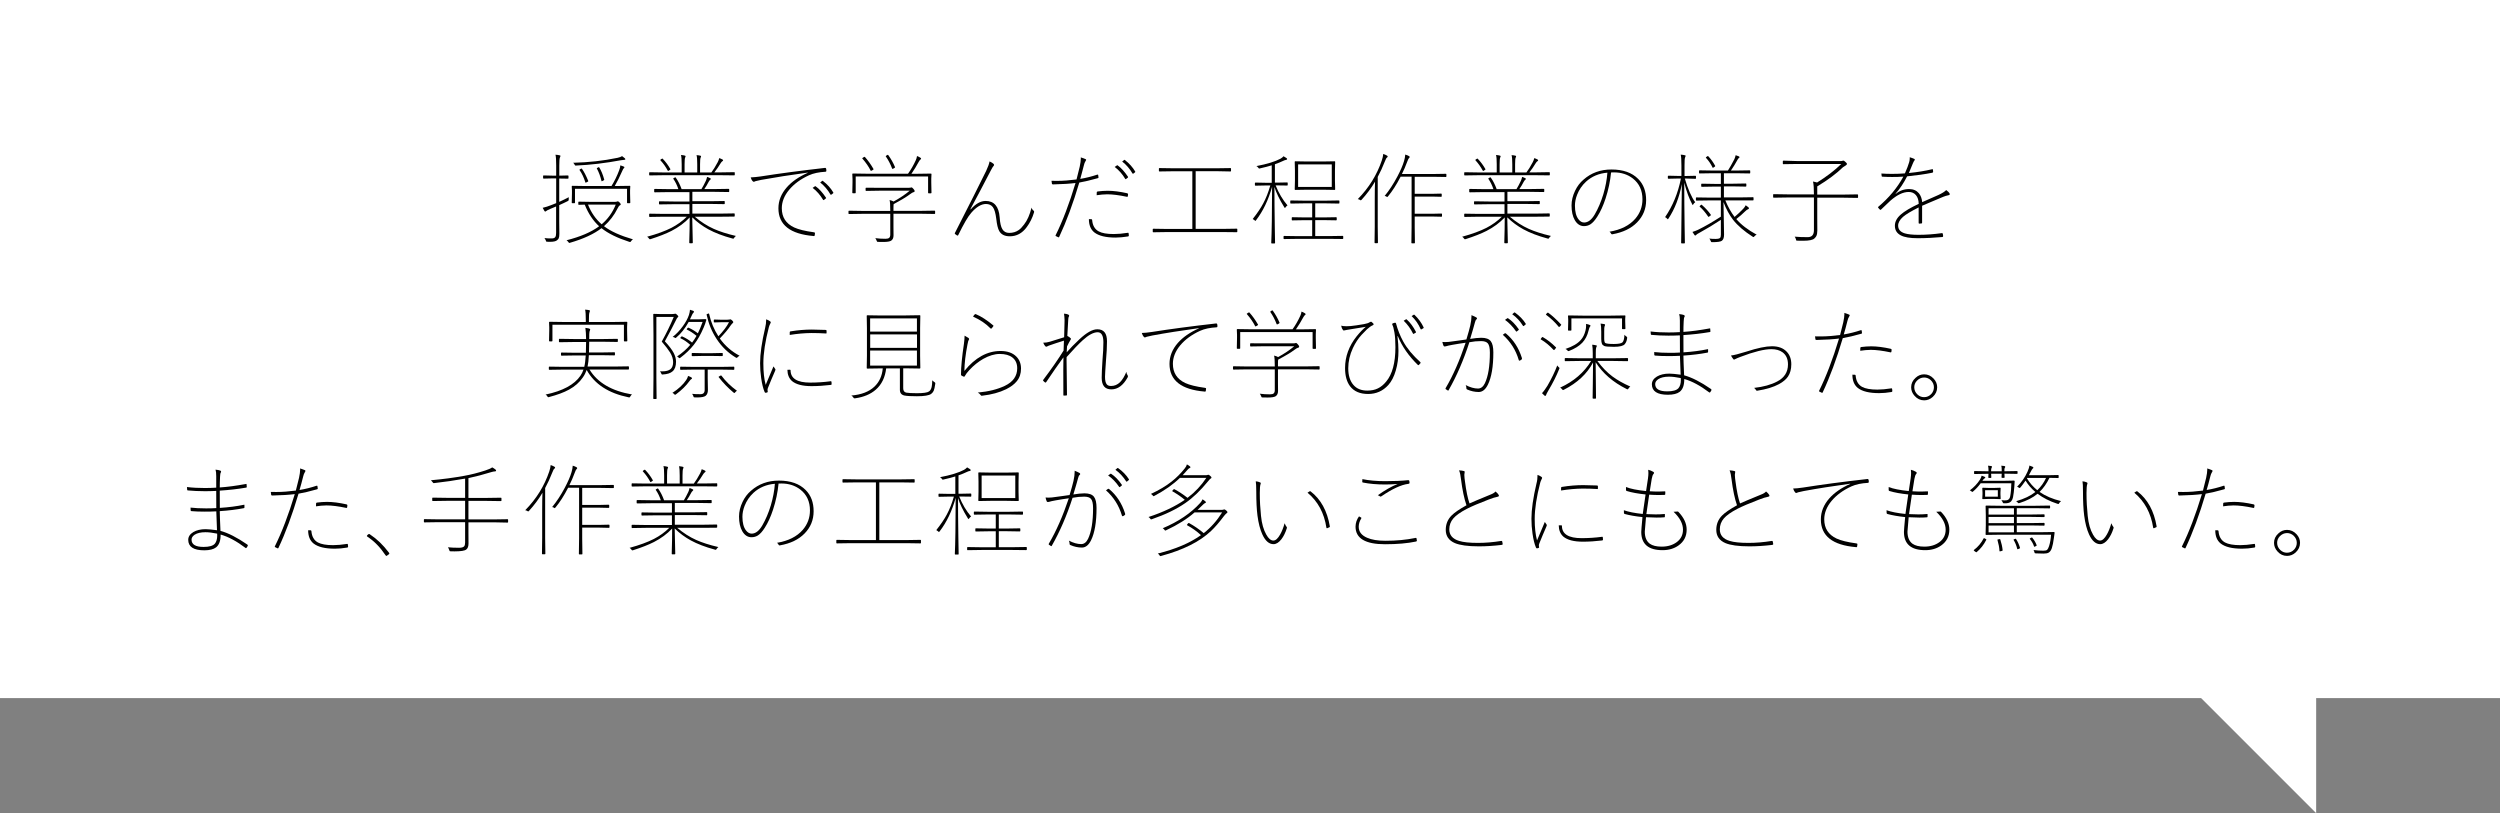 <?xml version="1.0" encoding="utf-8"?>
<!-- Generator: Adobe Illustrator 26.0.2, SVG Export Plug-In . SVG Version: 6.00 Build 0)  -->
<svg version="1.1" id="レイヤー_1" xmlns="http://www.w3.org/2000/svg" xmlns:xlink="http://www.w3.org/1999/xlink" x="0px"
	 y="0px" viewBox="0 0 353.57 115" style="enable-background:new 0 0 353.57 115;" xml:space="preserve">
<rect x="0" y="0" width="353.57" height="115" fill="#808080" stroke="none"/>
<style type="text/css">
	.st0{fill:#FFFFFF;}
</style>
<g>
	<g>
		<rect class="st0" width="353.57" height="98.73"/>
		<polyline class="st0" points="327.57,69 327.57,115 285.07,72.5 		"/>
	</g>
	<g>
		<g>
			<path d="M79.12,25.25h-0.03v3.3c0.45-0.21,0.9-0.42,1.35-0.66c0,0.07-0.01,0.17-0.01,0.29v0.11c0,0.06-0.05,0.11-0.15,0.16
				c-0.37,0.19-0.77,0.37-1.19,0.56v2.35l0.02,1.68c0,0.3-0.03,0.52-0.09,0.66c-0.05,0.1-0.12,0.19-0.24,0.28
				c-0.18,0.15-0.51,0.22-0.99,0.22c-0.12,0-0.24,0-0.37-0.01c-0.09,0-0.14-0.01-0.16-0.03c-0.02-0.01-0.04-0.06-0.06-0.14
				c-0.04-0.1-0.1-0.22-0.2-0.35c0.26,0.04,0.6,0.05,1.02,0.05c0.25,0,0.42-0.06,0.51-0.19c0.08-0.11,0.12-0.3,0.12-0.58v-3.75
				c-0.19,0.08-0.47,0.2-0.84,0.35c-0.29,0.12-0.47,0.22-0.55,0.29c-0.06,0.05-0.11,0.08-0.14,0.08c-0.04,0-0.08-0.03-0.12-0.08
				c-0.11-0.17-0.19-0.32-0.25-0.45c0.4-0.09,0.8-0.22,1.2-0.38c0.03-0.01,0.14-0.06,0.33-0.13c0.14-0.05,0.27-0.1,0.38-0.15v-3.5
				h-0.57l-1.2,0.03c-0.05,0-0.08-0.03-0.08-0.08V24.9c0-0.06,0.03-0.09,0.08-0.09l1.2,0.03h0.57v-1.43c0-0.76-0.03-1.27-0.1-1.53
				c0.21,0.01,0.4,0.04,0.57,0.08c0.1,0.01,0.14,0.05,0.14,0.1c0,0.04-0.03,0.12-0.09,0.25c-0.05,0.12-0.08,0.48-0.08,1.09v1.44
				h0.03l1.19-0.03c0.05,0,0.08,0.03,0.08,0.09v0.29c0,0.05-0.03,0.08-0.08,0.08L79.12,25.25z M83.61,28.55h3.36
				c0.13,0,0.23-0.02,0.31-0.05c0.04-0.02,0.06-0.03,0.08-0.03c0.08,0,0.18,0.06,0.29,0.19c0.1,0.11,0.14,0.19,0.14,0.25
				c0,0.05-0.04,0.09-0.12,0.13c-0.1,0.05-0.22,0.2-0.33,0.44c-0.48,0.97-1.12,1.8-1.92,2.51c0.94,0.72,2.31,1.34,4.1,1.86
				c-0.1,0.05-0.18,0.14-0.26,0.25c-0.06,0.09-0.1,0.13-0.14,0.13c-0.02,0-0.06-0.01-0.13-0.03c-1.7-0.55-3-1.19-3.92-1.93
				c-1.06,0.82-2.54,1.51-4.44,2.06c-0.06,0.02-0.1,0.03-0.12,0.03c-0.03,0-0.08-0.05-0.14-0.14c-0.09-0.12-0.17-0.2-0.25-0.24
				c1.95-0.49,3.49-1.15,4.61-1.98c-0.85-0.78-1.53-1.8-2.03-3.06c-0.23,0-0.44,0.01-0.63,0.02c-0.13,0-0.19,0.01-0.2,0.01
				c-0.05,0-0.08-0.03-0.08-0.08V28.6c0-0.05,0.03-0.08,0.08-0.08L83.61,28.55z M81.32,26.7v1.96c0,0.05-0.03,0.08-0.08,0.08h-0.29
				c-0.06,0-0.09-0.03-0.09-0.08l0.03-1.32v-0.38l-0.03-0.6c0-0.05,0.03-0.08,0.09-0.08l2,0.03h3.53c0.43-0.69,0.79-1.44,1.09-2.23
				c0.1-0.27,0.16-0.5,0.16-0.69c0.18,0.05,0.34,0.1,0.49,0.17c0.06,0.02,0.09,0.06,0.09,0.11c0,0.03-0.03,0.08-0.1,0.14
				c-0.06,0.06-0.11,0.15-0.16,0.27c-0.42,0.95-0.79,1.69-1.11,2.23h0.11l2-0.03c0.06,0,0.09,0.03,0.09,0.08l-0.03,0.55v0.43
				l0.03,1.32c0,0.05-0.03,0.08-0.09,0.08h-0.29c-0.05,0-0.08-0.03-0.08-0.08V26.7H81.32z M81.06,23.02
				c2.17-0.05,4.26-0.28,6.28-0.7c0.28-0.06,0.5-0.14,0.64-0.24c0.13,0.09,0.25,0.18,0.36,0.28c0.07,0.06,0.1,0.11,0.1,0.15
				c0,0.07-0.06,0.1-0.18,0.1c-0.1,0-0.25,0.02-0.44,0.05c-2.19,0.41-4.29,0.66-6.3,0.75c-0.06,0-0.1,0.01-0.11,0.01
				c-0.06,0-0.11-0.05-0.16-0.16C81.22,23.18,81.15,23.1,81.06,23.02z M81.97,24.06c-0.02-0.03-0.03-0.05-0.03-0.05
				c0-0.01,0.05-0.05,0.14-0.1c0.08-0.05,0.13-0.08,0.16-0.08c0.02,0,0.04,0.02,0.07,0.05c0.29,0.41,0.59,0.98,0.88,1.7
				c0,0.02,0.01,0.04,0.01,0.05c0,0.02-0.06,0.07-0.19,0.13c-0.1,0.05-0.16,0.08-0.18,0.08c-0.02,0-0.04-0.02-0.05-0.07
				C82.57,25.11,82.31,24.54,81.97,24.06z M83.16,28.94c0.45,1.13,1.09,2.05,1.93,2.78c0.88-0.75,1.55-1.67,1.99-2.78H83.16z
				 M84.42,23.85c-0.01-0.02-0.02-0.04-0.02-0.05c0-0.02,0.05-0.05,0.14-0.09c0.1-0.05,0.15-0.08,0.16-0.08s0.03,0.02,0.05,0.05
				c0.27,0.43,0.51,1,0.7,1.7c0.01,0.02,0.01,0.04,0.01,0.05c0,0.02-0.06,0.07-0.18,0.13c-0.09,0.05-0.15,0.08-0.17,0.08
				s-0.04-0.02-0.05-0.08C84.9,24.91,84.69,24.34,84.42,23.85z"/>
			<path d="M101.92,30.65h-3.66c0.85,0.72,1.75,1.3,2.69,1.72c0.83,0.37,1.88,0.71,3.13,1c-0.1,0.08-0.18,0.16-0.24,0.25
				c-0.05,0.1-0.1,0.14-0.14,0.14c-0.01,0-0.05-0.01-0.12-0.03c-1.34-0.36-2.48-0.8-3.4-1.3c-0.84-0.46-1.6-1.02-2.28-1.69
				l0.08,3.58c0,0.05-0.03,0.08-0.09,0.08h-0.33c-0.05,0-0.08-0.03-0.08-0.08c0-0.04,0-0.2,0.01-0.49c0.03-0.86,0.05-1.89,0.05-3.08
				c-0.71,0.76-1.57,1.39-2.58,1.91c-0.77,0.39-1.74,0.77-2.92,1.15c-0.07,0.02-0.11,0.03-0.13,0.03c-0.04,0-0.08-0.04-0.14-0.12
				c-0.07-0.1-0.15-0.18-0.25-0.24c1.42-0.39,2.56-0.81,3.44-1.26c0.83-0.43,1.56-0.96,2.17-1.57H93.8l-1.91,0.03
				c-0.05,0-0.08-0.03-0.08-0.08V30.3c0-0.05,0.03-0.08,0.08-0.08l1.91,0.03h3.71v-1.37h-2.2l-2.03,0.03
				c-0.05,0-0.08-0.03-0.08-0.08v-0.28c0-0.05,0.03-0.08,0.08-0.08l2.03,0.03h2.2v-1.33h-2.9l-2,0.03c-0.06,0-0.09-0.03-0.09-0.08
				V26.8c0-0.05,0.03-0.08,0.09-0.08l2,0.03h1.33c-0.18-0.55-0.42-1.03-0.7-1.44c-0.02-0.02-0.03-0.04-0.03-0.05
				c0-0.02,0.05-0.06,0.14-0.11s0.15-0.08,0.16-0.08s0.04,0.02,0.06,0.05c0.33,0.45,0.6,1,0.83,1.63h2.8
				c0.2-0.32,0.41-0.72,0.63-1.18c0.06-0.13,0.12-0.31,0.17-0.55c0.13,0.04,0.27,0.09,0.4,0.16c0.09,0.03,0.13,0.07,0.13,0.12
				c0,0.05-0.04,0.1-0.12,0.16c-0.06,0.05-0.13,0.14-0.2,0.28c-0.17,0.33-0.37,0.67-0.6,1h1.44l2-0.03c0.05,0,0.08,0.03,0.08,0.08
				v0.29c0,0.05-0.03,0.08-0.08,0.08l-2-0.03h-3.13v1.33h2.47l2.03-0.03c0.05,0,0.08,0.03,0.08,0.08v0.28
				c0,0.05-0.03,0.08-0.08,0.08l-2.03-0.03h-2.47v1.37h4l1.91-0.03c0.05,0,0.08,0.03,0.08,0.08v0.29c0,0.05-0.03,0.08-0.08,0.08
				L101.92,30.65z M101.92,24.78h-8.13l-1.9,0.03c-0.05,0-0.08-0.03-0.08-0.08v-0.29c0-0.05,0.03-0.08,0.08-0.08l1.9,0.03h2.62
				v-1.16c0-0.63-0.03-1.07-0.1-1.31c0.22,0.02,0.39,0.04,0.52,0.08c0.09,0.01,0.13,0.05,0.13,0.11c0,0.05-0.02,0.11-0.06,0.17
				c-0.05,0.11-0.08,0.43-0.08,0.95v1.16h1.79v-1.15c0-0.63-0.03-1.07-0.1-1.3c0.21,0.01,0.38,0.04,0.51,0.07
				c0.09,0.01,0.13,0.05,0.13,0.11c0,0.05-0.02,0.11-0.06,0.17c-0.05,0.11-0.08,0.42-0.08,0.94v1.16h1.6
				c0.28-0.37,0.58-0.86,0.9-1.46c0.1-0.19,0.17-0.38,0.21-0.57c0.16,0.05,0.3,0.11,0.43,0.18c0.08,0.04,0.12,0.08,0.12,0.12
				c0,0.05-0.03,0.1-0.1,0.14c-0.08,0.05-0.16,0.14-0.24,0.27c-0.25,0.42-0.55,0.86-0.9,1.31h0.9l1.91-0.03
				c0.05,0,0.08,0.03,0.08,0.08v0.29c0,0.05-0.03,0.08-0.08,0.08L101.92,24.78z M93.41,22.68c-0.02-0.02-0.03-0.04-0.03-0.05
				c0-0.02,0.04-0.06,0.13-0.12s0.14-0.09,0.16-0.09c0.01,0,0.03,0.01,0.05,0.03c0.42,0.43,0.78,0.92,1.08,1.45
				c0.01,0.02,0.02,0.04,0.02,0.05c0,0.02-0.05,0.07-0.16,0.14c-0.1,0.06-0.15,0.1-0.17,0.1s-0.03-0.02-0.05-0.05
				C94.17,23.62,93.83,23.13,93.41,22.68z"/>
			<path d="M106.17,25.09c0.46-0.02,0.93-0.07,1.42-0.14c2.6-0.41,5.61-0.81,9.04-1.2c0.02,0,0.04-0.01,0.06-0.01
				c0.07,0,0.11,0.03,0.14,0.09c0.03,0.08,0.04,0.19,0.04,0.33c0,0.09-0.04,0.13-0.12,0.13c-0.92,0.05-1.7,0.21-2.34,0.5
				c-1.18,0.54-2.12,1.23-2.81,2.06c-0.68,0.82-1.03,1.69-1.03,2.6c0,1.27,0.58,2.17,1.75,2.72c0.61,0.28,1.53,0.51,2.78,0.68
				c0.1,0.01,0.16,0.05,0.16,0.11c0,0.1-0.01,0.2-0.03,0.29c-0.01,0.1-0.05,0.14-0.13,0.14c-0.02,0-0.04,0-0.05-0.01
				c-3.3-0.28-4.96-1.58-4.96-3.92c0-1.08,0.4-2.07,1.19-2.97c0.71-0.81,1.7-1.49,2.96-2.05l-0.01-0.03
				c-2.43,0.33-4.62,0.68-6.57,1.03c-0.41,0.08-0.68,0.14-0.8,0.18c-0.03,0-0.07,0.02-0.14,0.06c-0.04,0.02-0.07,0.03-0.1,0.03
				c-0.08,0-0.14-0.03-0.18-0.1C106.33,25.51,106.24,25.32,106.17,25.09z M114.93,26.57l0.33-0.23c0.02,0,0.03-0.01,0.04-0.01
				c0.02,0,0.04,0.01,0.06,0.02c0.48,0.34,0.97,0.88,1.46,1.61c0,0.01,0.01,0.03,0.01,0.05c0,0.03-0.01,0.05-0.04,0.06l-0.25,0.2
				c-0.03,0.02-0.05,0.03-0.08,0.03c-0.02,0-0.04-0.01-0.05-0.04C116,27.58,115.51,27.01,114.93,26.57z M116,25.81l0.27-0.22
				c0.01-0.02,0.03-0.03,0.05-0.03c0.01,0,0.03,0.01,0.06,0.03c0.63,0.48,1.12,1.03,1.47,1.63c0.01,0.02,0.01,0.03,0.01,0.05
				c0,0.03-0.02,0.05-0.05,0.08l-0.24,0.18c-0.01,0.01-0.03,0.02-0.05,0.02c-0.03,0-0.05-0.01-0.06-0.03
				C117.06,26.83,116.57,26.26,116,25.81z"/>
			<path d="M124.36,26.56h4.06c0.21,0,0.34-0.01,0.38-0.03s0.08-0.03,0.12-0.03c0.05,0,0.14,0.07,0.26,0.21
				c0.12,0.13,0.18,0.24,0.18,0.31c0,0.08-0.04,0.13-0.11,0.14c-0.14,0.03-0.32,0.13-0.55,0.31c-0.5,0.38-1.27,0.84-2.31,1.39
				c-0.02,0.09-0.03,0.29-0.03,0.61v0.35h3.93l1.88-0.03c0.05,0,0.08,0.03,0.08,0.08v0.31c0,0.05-0.03,0.08-0.08,0.08l-1.88-0.03
				h-3.93v1.83l0.01,1.22c0,0.36-0.11,0.61-0.34,0.76c-0.19,0.12-0.56,0.18-1.12,0.18c-0.18,0-0.42,0-0.7-0.01
				c-0.09,0-0.14-0.01-0.16-0.03c-0.02-0.01-0.04-0.06-0.07-0.14c-0.04-0.12-0.1-0.24-0.19-0.36c0.45,0.06,0.92,0.09,1.43,0.09
				c0.25,0,0.43-0.04,0.53-0.13c0.1-0.09,0.16-0.24,0.16-0.45v-2.95h-3.96l-1.87,0.03c-0.05,0-0.08-0.03-0.08-0.08v-0.31
				c0-0.05,0.03-0.08,0.08-0.08l1.87,0.03h3.96c0-0.78-0.03-1.29-0.1-1.54c0.25,0.06,0.44,0.13,0.57,0.21
				c0.88-0.48,1.64-0.99,2.28-1.53h-4.31l-1.85,0.03c-0.05,0-0.08-0.03-0.08-0.08v-0.29c0-0.05,0.03-0.08,0.08-0.08L124.36,26.56z
				 M121.02,24.95v2.3c0,0.05-0.03,0.08-0.08,0.08h-0.31c-0.06,0-0.09-0.03-0.09-0.08l0.03-1.46v-0.46l-0.03-0.71
				c0-0.05,0.03-0.08,0.08-0.08l2.02,0.03h5.78c0.42-0.58,0.79-1.23,1.11-1.93c0.08-0.17,0.13-0.36,0.16-0.57
				c0.15,0.05,0.29,0.12,0.44,0.21c0.1,0.05,0.14,0.11,0.14,0.16c0,0.05-0.03,0.08-0.08,0.11c-0.07,0.05-0.16,0.16-0.25,0.33
				c-0.31,0.58-0.66,1.15-1.04,1.7h0.74l2.02-0.03c0.05,0,0.08,0.03,0.08,0.08l-0.03,0.64v0.53l0.03,1.46
				c0,0.05-0.03,0.08-0.09,0.08h-0.31c-0.05,0-0.08-0.03-0.08-0.08v-2.3H121.02z M121.96,22.42c-0.01-0.02-0.02-0.03-0.02-0.04
				c0-0.01,0.05-0.05,0.16-0.12c0.09-0.06,0.15-0.09,0.17-0.09s0.05,0.02,0.07,0.05c0.41,0.46,0.81,1.01,1.19,1.67
				c0.01,0.02,0.02,0.03,0.02,0.05c0,0.02-0.06,0.07-0.18,0.14c-0.1,0.06-0.17,0.09-0.19,0.09s-0.04-0.02-0.06-0.07
				C122.86,23.58,122.48,23.02,121.96,22.42z M125.29,22.14c-0.02-0.02-0.03-0.04-0.03-0.05s0.05-0.05,0.14-0.12
				c0.09-0.05,0.14-0.08,0.16-0.08s0.05,0.02,0.07,0.05c0.38,0.53,0.7,1.09,0.94,1.67c0.01,0.03,0.02,0.05,0.02,0.06
				c0,0.02-0.06,0.06-0.18,0.14c-0.1,0.05-0.16,0.08-0.18,0.08c-0.02,0-0.05-0.02-0.07-0.08C125.92,23.18,125.63,22.63,125.29,22.14
				z"/>
			<path d="M139.95,22.83c0.25,0.11,0.43,0.22,0.54,0.32c0.07,0.06,0.1,0.12,0.1,0.18c0,0.04-0.02,0.08-0.06,0.12
				c-0.07,0.06-0.19,0.26-0.38,0.62c-0.11,0.21-0.64,1.22-1.59,3.04c-0.55,1.04-0.99,1.87-1.32,2.47l0.05,0.03
				c0.69-0.79,1.39-1.19,2.11-1.19c1.2,0,1.86,0.77,1.98,2.31c0.05,0.79,0.18,1.35,0.38,1.68c0.21,0.35,0.53,0.53,0.96,0.53
				c0.52,0,0.97-0.13,1.35-0.4c0.25-0.17,0.5-0.44,0.77-0.8c0.45-0.57,0.8-1.37,1.05-2.38c0.05,0.2,0.16,0.35,0.31,0.45
				c0.04,0.03,0.05,0.07,0.05,0.13c0,0.03,0,0.06-0.01,0.1c-0.24,0.8-0.59,1.49-1.04,2.09c-0.63,0.86-1.43,1.29-2.39,1.29
				c-0.71,0-1.21-0.25-1.49-0.74c-0.19-0.33-0.33-0.91-0.42-1.73c-0.1-0.79-0.25-1.34-0.48-1.65c-0.22-0.3-0.55-0.45-0.98-0.45
				c-0.66,0-1.36,0.42-2.08,1.25c-0.46,0.52-1.07,1.57-1.84,3.15c-0.02,0.05-0.05,0.07-0.1,0.07c-0.02,0-0.05-0.01-0.08-0.03
				c-0.14-0.09-0.23-0.15-0.28-0.2c-0.02-0.02-0.03-0.05-0.03-0.08c0-0.02,0.01-0.04,0.02-0.06c2.1-4.12,3.58-7.05,4.42-8.78
				C139.74,23.59,139.9,23.15,139.95,22.83z"/>
			<path d="M152.78,25.3c0.83-0.14,1.62-0.34,2.4-0.6c0.03-0.01,0.05-0.01,0.07-0.01c0.04,0,0.06,0.03,0.07,0.09l0.03,0.25
				c0.01,0.04,0.01,0.06,0.01,0.08c0,0.04-0.03,0.07-0.1,0.09c-1.02,0.29-1.9,0.49-2.62,0.62c-0.88,2.98-1.83,5.53-2.84,7.68
				c-0.02,0.05-0.05,0.07-0.08,0.07c-0.02,0-0.05-0.01-0.08-0.03c-0.12-0.05-0.23-0.11-0.33-0.16c-0.02-0.01-0.03-0.03-0.03-0.05
				c0-0.01,0-0.03,0.01-0.05c1-2.01,1.94-4.48,2.82-7.4c-0.77,0.1-1.83,0.17-3.17,0.2c-0.1,0-0.16-0.03-0.17-0.1
				c0-0.04-0.01-0.11-0.03-0.22c-0.01-0.09-0.02-0.15-0.03-0.19c0.16,0.01,0.42,0.01,0.79,0.01c0.84,0,1.76-0.07,2.75-0.2
				c0.24-0.92,0.39-1.52,0.45-1.8c0.1-0.48,0.16-0.87,0.16-1.18c0-0.04,0-0.08-0.01-0.14c0.27,0.08,0.5,0.16,0.69,0.25
				c0.05,0.03,0.07,0.06,0.07,0.11c0,0.03-0.04,0.1-0.11,0.21c-0.08,0.11-0.15,0.3-0.21,0.55c-0.02,0.08-0.11,0.43-0.27,1.03
				C152.94,24.75,152.85,25.05,152.78,25.3z M154,30.99c0.18,0,0.3,0,0.36,0.01c0.06,0.01,0.09,0.05,0.1,0.11
				c0.06,0.77,0.37,1.31,0.92,1.61c0.47,0.26,1.18,0.38,2.15,0.38c0.58,0,1.23-0.06,1.93-0.17c0.05,0,0.08-0.01,0.09-0.01
				c0.04,0,0.06,0.03,0.07,0.1c0.02,0.11,0.03,0.21,0.03,0.28c0,0.08-0.04,0.13-0.11,0.14c-0.64,0.1-1.23,0.16-1.76,0.16
				c-1.38,0-2.38-0.24-3.01-0.73C154.25,32.45,154,31.83,154,30.99z M155.1,27.61l0.01-0.39c0-0.08,0.04-0.13,0.12-0.14
				c0.47-0.06,0.95-0.1,1.43-0.1c0.8,0,1.72,0.12,2.76,0.35c0.08,0.03,0.12,0.08,0.12,0.14c0,0.1-0.01,0.19-0.03,0.27
				c-0.02,0.07-0.05,0.1-0.09,0.1c-0.01,0-0.03,0-0.05-0.01c-1.1-0.23-2.03-0.35-2.78-0.35C156.1,27.49,155.6,27.53,155.1,27.61z
				 M157.65,23.61l0.33-0.23c0.02-0.01,0.03-0.01,0.04-0.01c0.01,0,0.03,0.01,0.05,0.02c0.48,0.34,0.97,0.88,1.46,1.61
				c0,0.02,0.01,0.03,0.01,0.05c0,0.03-0.01,0.05-0.03,0.07l-0.25,0.19c-0.03,0.02-0.05,0.03-0.07,0.03c-0.02,0-0.04-0.01-0.05-0.04
				C158.73,24.61,158.23,24.05,157.65,23.61z M158.71,22.85l0.27-0.23c0.02-0.01,0.04-0.02,0.05-0.02c0.01,0,0.03,0.01,0.06,0.03
				c0.62,0.48,1.11,1.03,1.46,1.63c0.01,0.02,0.01,0.03,0.01,0.04c0,0.03-0.02,0.06-0.05,0.08l-0.23,0.18
				c-0.02,0.01-0.04,0.01-0.05,0.01c-0.03,0-0.05-0.01-0.06-0.03C159.78,23.87,159.29,23.3,158.71,22.85z"/>
			<path d="M172.99,32.82h-7.96l-1.92,0.03c-0.05,0-0.08-0.03-0.08-0.08v-0.34c0-0.05,0.03-0.08,0.08-0.08l1.92,0.03h3.6v-8.16
				h-2.63l-2.02,0.03c-0.05,0-0.08-0.03-0.08-0.08v-0.32c0-0.05,0.03-0.08,0.08-0.08l2.02,0.03H172l2.02-0.03
				c0.05,0,0.08,0.03,0.08,0.08v0.32c0,0.05-0.03,0.08-0.08,0.08L172,24.21h-2.9v8.16h3.89l1.92-0.03c0.05,0,0.08,0.03,0.08,0.08
				v0.34c0,0.05-0.03,0.08-0.08,0.08L172.99,32.82z"/>
			<path d="M180.57,26.22h-0.16c0.44,1.1,1,2.04,1.68,2.83c-0.1,0.05-0.18,0.14-0.27,0.27c-0.05,0.07-0.08,0.1-0.1,0.1
				c-0.01,0-0.04-0.03-0.08-0.1c-0.7-1.13-1.16-2.09-1.4-2.88c0,1.68,0.02,3.55,0.05,5.61c0,0.38,0.01,0.96,0.03,1.74
				c0,0.33,0.01,0.52,0.01,0.56c0,0.05-0.03,0.08-0.08,0.08h-0.38c-0.05,0-0.08-0.03-0.08-0.08c0.07-1.46,0.11-4.1,0.12-7.94
				c-0.52,1.87-1.28,3.45-2.27,4.74c-0.05,0.06-0.08,0.1-0.1,0.1c-0.02,0-0.06-0.04-0.12-0.11c-0.05-0.05-0.14-0.11-0.25-0.17
				c0.65-0.82,1.15-1.56,1.49-2.21c0.39-0.72,0.72-1.57,1-2.53h-0.64l-1.46,0.03c-0.05,0-0.08-0.03-0.08-0.08v-0.28
				c0-0.05,0.03-0.08,0.08-0.08l1.46,0.03h0.84v-2.47c-0.44,0.14-0.98,0.28-1.64,0.43c-0.07,0.02-0.11,0.03-0.13,0.03
				c-0.04,0-0.09-0.05-0.15-0.14c-0.05-0.08-0.14-0.15-0.25-0.21c1.52-0.29,2.65-0.64,3.4-1.04c0.18-0.1,0.33-0.22,0.44-0.35
				c0.14,0.08,0.28,0.16,0.41,0.25c0.06,0.05,0.1,0.1,0.1,0.14c0,0.07-0.06,0.11-0.18,0.13c-0.09,0.01-0.21,0.05-0.35,0.12
				c-0.37,0.18-0.77,0.34-1.2,0.49v2.6h0.27l1.46-0.03c0.05,0,0.08,0.03,0.08,0.08v0.28c0,0.05-0.03,0.08-0.08,0.08L180.57,26.22z
				 M187.9,33.78h-4.3l-1.99,0.03c-0.05,0-0.08-0.03-0.08-0.08v-0.28c0-0.05,0.03-0.08,0.08-0.08l1.99,0.03h1.98v-2.26h-1.03
				l-1.78,0.03c-0.05,0-0.08-0.03-0.08-0.08V30.8c0-0.05,0.03-0.08,0.08-0.08l1.78,0.03h1.03v-1.99h-1.15l-1.86,0.03
				c-0.06,0-0.09-0.03-0.09-0.08v-0.28c0-0.05,0.03-0.08,0.09-0.08l1.86,0.03h3.05l1.86-0.03c0.06,0,0.09,0.03,0.09,0.08v0.28
				c0,0.05-0.03,0.08-0.09,0.08l-1.86-0.03h-1.47v1.99h1.18l1.78-0.03c0.05,0,0.08,0.03,0.08,0.08v0.28c0,0.05-0.03,0.08-0.08,0.08
				l-1.78-0.03h-1.18v2.26h1.89l1.98-0.03c0.06,0,0.09,0.03,0.09,0.08v0.28c0,0.05-0.03,0.08-0.09,0.08L187.9,33.78z M187.05,22.84
				l1.7-0.03c0.05,0,0.08,0.03,0.08,0.08l-0.03,1.23v1.43l0.03,1.23c0,0.05-0.03,0.08-0.08,0.08l-1.7-0.03h-2.16l-1.7,0.03
				c-0.05,0-0.08-0.03-0.08-0.08l0.03-1.23v-1.43l-0.03-1.23c0-0.05,0.03-0.08,0.08-0.08l1.7,0.03H187.05z M188.35,26.44v-3.19
				h-4.76v3.19H188.35z"/>
			<path d="M192.03,28.16c1.58-1.61,2.71-3.43,3.4-5.48c0.11-0.33,0.18-0.63,0.2-0.91c0.21,0.07,0.38,0.15,0.52,0.23
				c0.07,0.05,0.11,0.09,0.11,0.12c0,0.06-0.03,0.12-0.1,0.16c-0.08,0.05-0.18,0.22-0.28,0.5c-0.34,0.86-0.68,1.6-1.03,2.24v7.03
				l0.03,2.26c0,0.05-0.03,0.08-0.08,0.08h-0.32c-0.05,0-0.08-0.03-0.08-0.08l0.03-2.26V28.1c0-0.91,0.01-1.71,0.04-2.41
				c-0.53,0.9-1.17,1.76-1.91,2.57c-0.05,0.05-0.09,0.08-0.11,0.08c-0.02,0-0.07-0.03-0.14-0.08
				C192.21,28.21,192.12,28.17,192.03,28.16z M195.83,27.71c0.64-0.77,1.24-1.69,1.79-2.73c0.45-0.85,0.77-1.58,0.95-2.2
				c0.1-0.32,0.15-0.63,0.17-0.92c0.21,0.06,0.39,0.13,0.52,0.21c0.07,0.04,0.11,0.08,0.11,0.13c0,0.06-0.03,0.11-0.1,0.16
				c-0.06,0.05-0.14,0.21-0.25,0.51c-0.24,0.65-0.49,1.23-0.75,1.74h4.39l1.82-0.03c0.05,0,0.08,0.03,0.08,0.08v0.29
				c0,0.05-0.03,0.08-0.08,0.08l-1.82-0.03h-2.58v2.41h2.47l1.27-0.03c0.05,0,0.08,0.03,0.08,0.08v0.29c0,0.05-0.03,0.08-0.08,0.08
				l-1.27-0.03h-2.47v2.43h2.48l1.3-0.03c0.05,0,0.08,0.03,0.08,0.08v0.29c0,0.05-0.03,0.08-0.08,0.08l-1.3-0.03h-2.48v1.51
				l0.03,2.2c0,0.05-0.03,0.08-0.08,0.08h-0.34c-0.05,0-0.08-0.03-0.08-0.08l0.03-2.2v-7.15h-1.55c-0.58,1.13-1.18,2.06-1.78,2.78
				c-0.06,0.07-0.1,0.11-0.12,0.11s-0.07-0.03-0.13-0.08C196,27.75,195.92,27.72,195.83,27.71z"/>
			<path d="M217.19,30.65h-3.66c0.85,0.72,1.75,1.3,2.69,1.72c0.83,0.37,1.88,0.71,3.13,1c-0.1,0.08-0.18,0.16-0.24,0.25
				c-0.05,0.1-0.1,0.14-0.14,0.14c-0.01,0-0.05-0.01-0.12-0.03c-1.34-0.36-2.48-0.8-3.4-1.3c-0.84-0.46-1.6-1.02-2.28-1.69
				l0.08,3.58c0,0.05-0.03,0.08-0.09,0.08h-0.33c-0.05,0-0.08-0.03-0.08-0.08c0-0.04,0-0.2,0.01-0.49c0.03-0.86,0.05-1.89,0.05-3.08
				c-0.71,0.76-1.57,1.39-2.58,1.91c-0.77,0.39-1.74,0.77-2.92,1.15c-0.07,0.02-0.11,0.03-0.13,0.03c-0.04,0-0.08-0.04-0.14-0.12
				c-0.07-0.1-0.15-0.18-0.25-0.24c1.42-0.39,2.56-0.81,3.44-1.26c0.83-0.43,1.56-0.96,2.17-1.57h-3.33l-1.91,0.03
				c-0.05,0-0.08-0.03-0.08-0.08V30.3c0-0.05,0.03-0.08,0.08-0.08l1.91,0.03h3.71v-1.37h-2.2l-2.03,0.03
				c-0.05,0-0.08-0.03-0.08-0.08v-0.28c0-0.05,0.03-0.08,0.08-0.08l2.03,0.03h2.2v-1.33h-2.9l-2,0.03c-0.06,0-0.09-0.03-0.09-0.08
				V26.8c0-0.05,0.03-0.08,0.09-0.08l2,0.03h1.33c-0.18-0.55-0.42-1.03-0.7-1.44c-0.02-0.02-0.03-0.04-0.03-0.05
				c0-0.02,0.05-0.06,0.14-0.11s0.15-0.08,0.16-0.08s0.04,0.02,0.06,0.05c0.33,0.45,0.6,1,0.83,1.63h2.8
				c0.2-0.32,0.41-0.72,0.63-1.18c0.06-0.13,0.12-0.31,0.17-0.55c0.13,0.04,0.27,0.09,0.4,0.16c0.09,0.03,0.13,0.07,0.13,0.12
				c0,0.05-0.04,0.1-0.12,0.16c-0.06,0.05-0.13,0.14-0.2,0.28c-0.17,0.33-0.37,0.67-0.6,1h1.44l2-0.03c0.05,0,0.08,0.03,0.08,0.08
				v0.29c0,0.05-0.03,0.08-0.08,0.08l-2-0.03h-3.13v1.33h2.47l2.03-0.03c0.05,0,0.08,0.03,0.08,0.08v0.28
				c0,0.05-0.03,0.08-0.08,0.08l-2.03-0.03h-2.47v1.37h4l1.91-0.03c0.05,0,0.08,0.03,0.08,0.08v0.29c0,0.05-0.03,0.08-0.08,0.08
				L217.19,30.65z M217.19,24.78h-8.13l-1.9,0.03c-0.05,0-0.08-0.03-0.08-0.08v-0.29c0-0.05,0.03-0.08,0.08-0.08l1.9,0.03h2.62
				v-1.16c0-0.63-0.03-1.07-0.1-1.31c0.22,0.02,0.39,0.04,0.52,0.08c0.09,0.01,0.13,0.05,0.13,0.11c0,0.05-0.02,0.11-0.06,0.17
				c-0.05,0.11-0.08,0.43-0.08,0.95v1.16h1.79v-1.15c0-0.63-0.03-1.07-0.1-1.3c0.21,0.01,0.38,0.04,0.51,0.07
				c0.09,0.01,0.13,0.05,0.13,0.11c0,0.05-0.02,0.11-0.06,0.17c-0.05,0.11-0.08,0.42-0.08,0.94v1.16h1.6
				c0.28-0.37,0.58-0.86,0.9-1.46c0.1-0.19,0.17-0.38,0.21-0.57c0.16,0.05,0.3,0.11,0.43,0.18c0.08,0.04,0.12,0.08,0.12,0.12
				c0,0.05-0.03,0.1-0.1,0.14c-0.08,0.05-0.16,0.14-0.24,0.27c-0.25,0.42-0.55,0.86-0.9,1.31h0.9l1.91-0.03
				c0.05,0,0.08,0.03,0.08,0.08v0.29c0,0.05-0.03,0.08-0.08,0.08L217.19,24.78z M208.68,22.68c-0.02-0.02-0.03-0.04-0.03-0.05
				c0-0.02,0.04-0.06,0.13-0.12s0.14-0.09,0.16-0.09c0.01,0,0.03,0.01,0.05,0.03c0.42,0.43,0.78,0.92,1.08,1.45
				c0.01,0.02,0.02,0.04,0.02,0.05c0,0.02-0.05,0.07-0.16,0.14c-0.1,0.06-0.15,0.1-0.17,0.1s-0.03-0.02-0.05-0.05
				C209.43,23.62,209.09,23.13,208.68,22.68z"/>
			<path d="M227.85,24.39c-0.12,1.24-0.38,2.47-0.78,3.69c-0.34,1.03-0.73,1.88-1.17,2.56c-0.33,0.52-0.65,0.88-0.98,1.09
				c-0.26,0.16-0.56,0.25-0.9,0.25c-0.53,0-0.97-0.28-1.3-0.85c-0.31-0.53-0.46-1.23-0.46-2.08c0-0.69,0.17-1.38,0.5-2.07
				c0.3-0.63,0.7-1.16,1.2-1.58c1.08-0.95,2.39-1.43,3.94-1.43c1.64,0,2.9,0.44,3.78,1.33c0.76,0.76,1.13,1.76,1.13,3.01
				c0,1.23-0.43,2.27-1.28,3.14c-0.84,0.86-2,1.42-3.48,1.68c-0.02,0-0.03,0.01-0.05,0.01c-0.06,0-0.1-0.03-0.14-0.09
				c-0.04-0.1-0.11-0.19-0.23-0.28c1.6-0.27,2.82-0.88,3.65-1.84c0.67-0.78,1.01-1.7,1.01-2.74c0-1.25-0.45-2.24-1.36-2.95
				c-0.74-0.57-1.63-0.86-2.68-0.86L227.85,24.39z M227.33,24.42c-1.19,0.1-2.2,0.52-3.02,1.27c-0.57,0.53-0.99,1.15-1.26,1.85
				c-0.21,0.53-0.31,1.05-0.31,1.55c0,0.85,0.17,1.49,0.5,1.92c0.23,0.31,0.5,0.46,0.8,0.46c0.56,0,1.06-0.39,1.51-1.16
				c0.47-0.81,0.88-1.76,1.21-2.85C227.07,26.4,227.26,25.39,227.33,24.42z"/>
			<path d="M238.49,25.25h-0.21c0.43,1.47,0.92,2.59,1.47,3.36c-0.1,0.05-0.19,0.15-0.27,0.29c-0.04,0.07-0.07,0.1-0.08,0.1
				s-0.04-0.03-0.07-0.1c-0.43-0.79-0.81-1.81-1.13-3.06c0,1.97,0.02,4.03,0.05,6.19c0.01,0.55,0.02,1.15,0.03,1.79
				c0,0.32,0.01,0.5,0.01,0.52c0,0.05-0.03,0.08-0.08,0.08h-0.37c-0.05,0-0.08-0.03-0.08-0.08c0,0,0.01-0.42,0.02-1.25
				c0.04-2.5,0.06-4.85,0.08-7.05c-0.37,1.9-1,3.52-1.89,4.87c-0.05,0.07-0.08,0.11-0.09,0.11c-0.02,0-0.05-0.03-0.11-0.1
				c-0.09-0.1-0.18-0.17-0.28-0.21c1.08-1.58,1.83-3.4,2.24-5.46h-0.46l-1.3,0.03c-0.06,0-0.09-0.03-0.09-0.08v-0.27
				c0-0.05,0.03-0.08,0.09-0.08l1.3,0.03h0.53v-1.48c0-0.76-0.03-1.27-0.1-1.53c0.21,0.01,0.39,0.04,0.56,0.08
				c0.1,0.01,0.14,0.05,0.14,0.1c0,0.04-0.03,0.12-0.09,0.25c-0.05,0.12-0.07,0.48-0.07,1.09v1.5h0.24l1.3-0.03
				c0.05,0,0.08,0.03,0.08,0.08v0.27c0,0.05-0.03,0.08-0.08,0.08L238.49,25.25z M245.94,28.34h-1.93c0.39,0.94,0.83,1.72,1.31,2.34
				c0.45-0.38,0.86-0.77,1.23-1.16c0.15-0.16,0.26-0.32,0.34-0.49c0.18,0.13,0.31,0.23,0.38,0.28c0.05,0.06,0.08,0.11,0.08,0.16
				c0,0.05-0.04,0.1-0.12,0.12c-0.11,0.03-0.25,0.14-0.44,0.32c-0.35,0.35-0.76,0.71-1.23,1.07c0.68,0.8,1.65,1.54,2.88,2.21
				c-0.11,0.04-0.22,0.12-0.31,0.23c-0.06,0.07-0.11,0.11-0.13,0.11c-0.02,0-0.06-0.02-0.12-0.05c-1.2-0.77-2.13-1.57-2.78-2.4
				c-0.52-0.67-0.97-1.51-1.35-2.5c0.05,2.29,0.08,3.82,0.08,4.59c0,0.43-0.1,0.73-0.31,0.88c-0.17,0.13-0.62,0.2-1.35,0.2
				c-0.09,0-0.14-0.01-0.16-0.03c-0.02-0.02-0.04-0.07-0.08-0.16c-0.05-0.13-0.11-0.24-0.18-0.32c0.28,0.04,0.57,0.05,0.87,0.05
				c0.34,0,0.55-0.05,0.64-0.14c0.08-0.08,0.12-0.23,0.12-0.46v-2.1c-1.02,0.67-2,1.27-2.94,1.78c-0.33,0.17-0.51,0.29-0.56,0.36
				c-0.04,0.05-0.08,0.08-0.13,0.08c-0.03,0-0.07-0.03-0.12-0.1c-0.07-0.1-0.16-0.24-0.27-0.41c0.36-0.12,0.64-0.22,0.81-0.31
				c0.98-0.48,2.05-1.1,3.21-1.85v-2.3h-1.47l-1.98,0.03c-0.05,0-0.08-0.03-0.08-0.08v-0.29c0-0.05,0.03-0.08,0.08-0.08l1.98,0.03
				h1.47v-1.56h-0.91l-1.78,0.03c-0.06,0-0.09-0.03-0.09-0.08v-0.28c0-0.05,0.03-0.08,0.09-0.08l1.78,0.03h0.91V24.5h-1.11
				l-1.89,0.03c-0.06,0-0.09-0.03-0.09-0.08v-0.28c0-0.05,0.03-0.08,0.09-0.08l1.89,0.03h2.11c0.26-0.41,0.57-0.95,0.91-1.61
				c0.08-0.18,0.14-0.37,0.18-0.56c0.16,0.05,0.3,0.1,0.42,0.15c0.09,0.04,0.13,0.08,0.13,0.13c0,0.04-0.05,0.1-0.14,0.16
				c-0.05,0.05-0.11,0.13-0.18,0.27c-0.25,0.46-0.55,0.95-0.9,1.46h0.75l1.89-0.03c0.06,0,0.09,0.03,0.09,0.08v0.28
				c0,0.05-0.03,0.08-0.09,0.08l-1.89-0.03h-1.74v1.48h1.31l1.78-0.03c0.05,0,0.08,0.03,0.08,0.08v0.28c0,0.05-0.03,0.08-0.08,0.08
				l-1.78-0.03h-1.31v1.56h2.13l1.98-0.03c0.05,0,0.08,0.03,0.08,0.08v0.29c0,0.05-0.03,0.08-0.08,0.08L245.94,28.34z M240.4,29.24
				c-0.03-0.02-0.04-0.04-0.04-0.05c0-0.02,0.04-0.06,0.11-0.13c0.09-0.08,0.14-0.12,0.16-0.12c0.01,0,0.03,0.01,0.05,0.03
				c0.54,0.47,0.96,0.94,1.27,1.39c0.01,0.02,0.02,0.04,0.02,0.05c0,0.03-0.05,0.08-0.16,0.16c-0.1,0.07-0.16,0.11-0.18,0.11
				c-0.01,0-0.03-0.02-0.05-0.05C241.18,30.04,240.78,29.57,240.4,29.24z M241.28,22.33c-0.02-0.02-0.03-0.04-0.03-0.05
				c0-0.02,0.04-0.06,0.13-0.12c0.09-0.07,0.14-0.1,0.16-0.1c0.01,0,0.03,0.01,0.05,0.03c0.37,0.39,0.7,0.84,0.98,1.36
				c0.01,0.02,0.01,0.03,0.01,0.04c0,0.03-0.05,0.08-0.16,0.15c-0.1,0.06-0.15,0.1-0.17,0.1s-0.04-0.02-0.05-0.06
				C241.96,23.19,241.66,22.74,241.28,22.33z"/>
			<path d="M254.25,22.78h6.06c0.12,0,0.21-0.01,0.27-0.04c0.04-0.02,0.07-0.03,0.11-0.03c0.06,0,0.15,0.05,0.25,0.14
				c0.18,0.15,0.27,0.27,0.27,0.33c0,0.07-0.05,0.14-0.14,0.2c-0.25,0.15-0.39,0.24-0.42,0.27c-0.95,0.92-2.16,1.82-3.64,2.71v1.16
				h3.77l1.91-0.03c0.06,0,0.09,0.03,0.09,0.08v0.34c0,0.05-0.03,0.08-0.09,0.08l-1.91-0.03h-3.77v2.82l0.01,1.83
				c0,0.34-0.05,0.59-0.14,0.77c-0.05,0.1-0.13,0.21-0.26,0.33c-0.22,0.23-0.76,0.34-1.61,0.34c-0.1,0-0.37,0-0.8-0.01
				c-0.09,0-0.14-0.01-0.16-0.03s-0.04-0.07-0.05-0.16c-0.05-0.16-0.11-0.29-0.18-0.38c0.52,0.05,1.14,0.07,1.84,0.07
				c0.59,0,0.88-0.33,0.88-0.98v-4.63h-3.77l-1.92,0.03c-0.05,0-0.08-0.03-0.08-0.08v-0.34c0-0.05,0.03-0.08,0.08-0.08l1.92,0.03
				h3.77c0-0.82-0.04-1.43-0.13-1.82c0.36,0.08,0.55,0.13,0.58,0.14c1.32-0.82,2.46-1.69,3.42-2.62h-6.17l-2.02,0.03
				c-0.05,0-0.08-0.03-0.08-0.08v-0.33c0-0.06,0.03-0.09,0.08-0.09L254.25,22.78z"/>
			<path d="M270.09,22.24c0.25,0.07,0.46,0.15,0.64,0.23c0.05,0.03,0.08,0.07,0.08,0.11c0,0.04-0.02,0.08-0.06,0.12
				c-0.06,0.06-0.13,0.21-0.23,0.44c-0.23,0.57-0.41,1.02-0.55,1.33c1.21-0.12,2.3-0.3,3.26-0.53c0.01,0,0.03-0.01,0.06-0.01
				c0.01,0,0.02-0.01,0.03-0.01c0.02,0,0.04,0.02,0.04,0.05c0,0.02,0.01,0.08,0.03,0.18c0.01,0.06,0.01,0.1,0.01,0.14
				c0,0.07-0.04,0.12-0.12,0.14c-1.05,0.21-2.24,0.38-3.56,0.51c-0.48,0.95-1.02,1.76-1.63,2.45l0.03,0.03
				c0.54-0.46,1.17-0.68,1.89-0.68c0.58,0,1.04,0.2,1.37,0.59c0.27,0.32,0.43,0.75,0.47,1.26c1.35-0.59,2.12-0.93,2.31-1.02
				c0.52-0.24,0.88-0.47,1.09-0.69c0.25,0.18,0.41,0.35,0.49,0.51c0.01,0.02,0.01,0.05,0.01,0.07c0,0.07-0.03,0.11-0.1,0.13
				c-0.36,0.08-0.63,0.16-0.81,0.24c-0.29,0.12-0.86,0.36-1.71,0.72c-0.53,0.22-0.96,0.41-1.29,0.55v2.38
				c0,0.07-0.02,0.11-0.07,0.12c-0.15,0.02-0.26,0.03-0.34,0.03c-0.05,0-0.08-0.04-0.08-0.12v-2.17c-1.04,0.52-1.78,0.96-2.21,1.33
				c-0.46,0.41-0.69,0.82-0.69,1.24c0,0.54,0.32,0.91,0.96,1.1c0.43,0.13,1.07,0.2,1.93,0.2c1.06,0,2.16-0.08,3.3-0.24
				c0.06,0,0.1,0.02,0.12,0.07c0.04,0.15,0.05,0.27,0.05,0.36c0,0.05-0.03,0.1-0.08,0.12c-1.21,0.11-2.39,0.17-3.52,0.17
				c-1.07,0-1.86-0.13-2.38-0.4c-0.56-0.29-0.84-0.74-0.84-1.37c0-0.57,0.28-1.1,0.85-1.59c0.51-0.45,1.35-0.95,2.52-1.5
				c-0.01-0.52-0.14-0.93-0.39-1.23c-0.25-0.3-0.59-0.45-1.03-0.45c-0.78,0-1.64,0.41-2.57,1.22c-0.24,0.21-0.68,0.63-1.33,1.26
				c-0.03,0.03-0.06,0.05-0.1,0.05c-0.02,0-0.03-0.01-0.05-0.02c-0.1-0.09-0.19-0.18-0.26-0.29c-0.02-0.02-0.03-0.04-0.03-0.05
				c0-0.02,0.01-0.05,0.04-0.07c1.5-1.26,2.69-2.69,3.55-4.27c-0.54,0.04-1.06,0.05-1.58,0.05c-0.44,0-0.9-0.01-1.36-0.04
				c-0.09,0-0.13-0.03-0.13-0.08c-0.02-0.21-0.04-0.34-0.04-0.37c0.51,0.04,1.02,0.05,1.53,0.05c0.6,0,1.2-0.02,1.8-0.07
				c0.29-0.67,0.49-1.19,0.6-1.58c0.05-0.18,0.08-0.35,0.08-0.5C270.1,22.36,270.1,22.3,270.09,22.24z"/>
			<path d="M86.88,52.26h-3.51c1.14,1.87,3.15,3.04,6.02,3.53c-0.09,0.05-0.17,0.14-0.24,0.27c-0.06,0.1-0.11,0.15-0.14,0.15
				c-0.02,0-0.06-0.01-0.12-0.02c-2.84-0.58-4.81-1.87-5.92-3.87c-0.14,0.4-0.32,0.75-0.55,1.07c-0.47,0.69-1.12,1.26-1.94,1.71
				c-0.74,0.41-1.68,0.75-2.82,1.05c-0.06,0.02-0.1,0.03-0.12,0.03c-0.04,0-0.09-0.04-0.14-0.14c-0.07-0.11-0.15-0.19-0.24-0.24
				c2.43-0.51,4.07-1.4,4.93-2.66c0.18-0.26,0.32-0.55,0.43-0.87h-2.84l-1.98,0.03c-0.05,0-0.08-0.03-0.08-0.08v-0.29
				c0-0.05,0.03-0.08,0.08-0.08l1.98,0.03h2.95c0.1-0.37,0.16-0.91,0.21-1.61h-1.48l-1.93,0.03c-0.06,0-0.09-0.03-0.09-0.08v-0.28
				c0-0.05,0.03-0.08,0.09-0.08l1.93,0.03h1.5c0.02-0.58,0.03-1.09,0.03-1.52h-1.76l-1.99,0.03c-0.06,0-0.09-0.03-0.09-0.08V48
				c0-0.05,0.03-0.08,0.09-0.08l1.99,0.03h1.76c-0.01-0.63-0.04-1.16-0.1-1.58c0.18,0.02,0.34,0.05,0.48,0.08
				c0.13,0.04,0.2,0.08,0.2,0.14c0,0.04-0.01,0.09-0.04,0.15c-0.03,0.09-0.05,0.14-0.06,0.17c-0.03,0.09-0.04,0.43-0.04,1.04h1.98
				l1.99-0.03c0.05,0,0.08,0.03,0.08,0.08v0.28c0,0.05-0.03,0.08-0.08,0.08l-1.99-0.03h-1.98c0,0.43-0.01,0.93-0.03,1.52h1.65
				l1.93-0.03c0.06,0,0.09,0.03,0.09,0.08v0.28c0,0.05-0.03,0.08-0.09,0.08l-1.93-0.03h-1.67c-0.03,0.66-0.09,1.2-0.18,1.61h3.79
				l1.98-0.03c0.05,0,0.08,0.03,0.08,0.08v0.29c0,0.05-0.03,0.08-0.08,0.08L86.88,52.26z M78.13,45.93v2.27
				c0,0.05-0.03,0.08-0.08,0.08h-0.31c-0.06,0-0.09-0.03-0.09-0.08l0.03-1.46v-0.45l-0.03-0.7c0-0.05,0.03-0.08,0.08-0.08l2.02,0.03
				h3.1V45.3c0-0.75-0.03-1.25-0.1-1.51c0.21,0.01,0.4,0.04,0.55,0.07c0.09,0.02,0.14,0.05,0.14,0.1c0,0.04-0.03,0.12-0.08,0.25
				c-0.05,0.11-0.07,0.48-0.07,1.09v0.24h3.33l2.02-0.03c0.05,0,0.08,0.03,0.08,0.08l-0.03,0.63v0.52l0.03,1.46
				c0,0.05-0.03,0.08-0.09,0.08h-0.31c-0.05,0-0.08-0.03-0.08-0.08v-2.27H78.13z"/>
			<path d="M92.83,44.81v8.64l0.03,2.9c0,0.05-0.03,0.08-0.08,0.08h-0.31c-0.05,0-0.08-0.03-0.08-0.08l0.03-2.88v-6.09l-0.03-2.91
				c0-0.05,0.03-0.08,0.08-0.08l0.98,0.03h1.57c0.16,0,0.28-0.01,0.36-0.03c0.06-0.02,0.1-0.03,0.12-0.03
				c0.05,0,0.13,0.04,0.24,0.14c0.13,0.13,0.2,0.22,0.2,0.25c0,0.03-0.03,0.07-0.1,0.14c-0.08,0.08-0.17,0.22-0.25,0.41
				c-0.29,0.61-0.81,1.59-1.56,2.97c0.59,0.64,1.01,1.19,1.25,1.65c0.22,0.43,0.33,0.84,0.33,1.24c0,0.62-0.16,1.07-0.48,1.35
				c-0.3,0.27-0.76,0.42-1.39,0.45c-0.04,0-0.06,0.01-0.08,0.01c-0.06,0-0.11-0.06-0.16-0.19c-0.04-0.11-0.09-0.19-0.16-0.27
				c0.11,0.01,0.22,0.01,0.32,0.01c0.54,0,0.93-0.11,1.18-0.32c0.24-0.21,0.36-0.54,0.36-0.98s-0.14-0.9-0.43-1.37
				c-0.22-0.36-0.62-0.88-1.18-1.54c0.63-1.13,1.2-2.29,1.7-3.49H92.83z M95.1,55.56c0.87-0.56,1.52-1.17,1.96-1.83
				c0.12-0.17,0.2-0.36,0.25-0.56c0.17,0.05,0.33,0.12,0.46,0.2c0.06,0.04,0.1,0.08,0.1,0.12c0,0.05-0.03,0.09-0.08,0.12
				c-0.08,0.04-0.17,0.12-0.27,0.27c-0.48,0.67-1.12,1.3-1.93,1.9c-0.06,0.04-0.1,0.06-0.12,0.06c-0.02,0-0.06-0.03-0.12-0.1
				C95.3,55.68,95.22,55.62,95.1,55.56z M95.13,47.65c0.51-0.39,0.99-0.89,1.44-1.51c0.41-0.56,0.7-1.1,0.87-1.61
				c0.08-0.27,0.13-0.51,0.14-0.72c0.21,0.06,0.36,0.11,0.44,0.14c0.09,0.04,0.13,0.09,0.13,0.14c0,0.04-0.03,0.08-0.08,0.14
				c-0.08,0.08-0.15,0.18-0.2,0.31l-0.29,0.62h1.3l0.91-0.03c0.07,0,0.1,0.04,0.1,0.11c0,0.01,0,0.02,0,0.03
				c-0.1,0.37-0.23,0.72-0.37,1.05c-0.41,0.96-0.86,1.76-1.37,2.41c-0.51,0.66-1.15,1.28-1.92,1.86c-0.06,0.04-0.11,0.07-0.13,0.07
				s-0.07-0.03-0.14-0.1c-0.07-0.07-0.14-0.12-0.21-0.14c0.75-0.51,1.38-1.06,1.87-1.65c-0.46-0.41-0.91-0.72-1.36-0.92
				c-0.04-0.02-0.05-0.04-0.05-0.05c0-0.01,0.03-0.05,0.08-0.12c0.06-0.07,0.11-0.11,0.14-0.11c0.01,0,0.03,0,0.05,0.01
				c0.52,0.23,0.99,0.52,1.4,0.87c0.18-0.22,0.39-0.54,0.63-0.95c-0.49-0.4-0.94-0.69-1.35-0.88c-0.04-0.02-0.05-0.04-0.05-0.05
				c0-0.01,0.03-0.05,0.08-0.12c0.07-0.07,0.12-0.11,0.15-0.11c0.01,0,0.03,0,0.05,0.01c0.45,0.2,0.89,0.46,1.31,0.79
				c0.21-0.41,0.43-0.95,0.67-1.61H97.4c-0.51,0.91-1.08,1.64-1.74,2.19c-0.06,0.06-0.11,0.09-0.13,0.09s-0.07-0.03-0.15-0.08
				C95.3,47.69,95.22,47.66,95.13,47.65z M101.84,52.27h-1.75v1.19l0.03,1.67c0,0.38-0.1,0.66-0.31,0.84
				c-0.19,0.16-0.6,0.24-1.22,0.24c-0.11,0-0.22,0-0.31-0.01c-0.09,0-0.14-0.01-0.16-0.03c-0.02-0.01-0.04-0.06-0.06-0.15
				c-0.03-0.1-0.09-0.2-0.18-0.32c0.32,0.04,0.72,0.05,1.19,0.05c0.39,0,0.59-0.2,0.59-0.6v-2.88H98.2l-1.93,0.03
				c-0.05,0-0.08-0.03-0.08-0.08v-0.28c0-0.05,0.03-0.08,0.08-0.08l1.93,0.03h3.64l1.93-0.03c0.05,0,0.08,0.03,0.08,0.08v0.28
				c0,0.05-0.03,0.08-0.08,0.08L101.84,52.27z M100.74,50.34h-1.43l-1.4,0.03c-0.05,0-0.08-0.03-0.08-0.08V50
				c0-0.05,0.03-0.08,0.08-0.08l1.4,0.03h1.43l1.39-0.03c0.06,0,0.09,0.03,0.09,0.08v0.28c0,0.05-0.03,0.08-0.09,0.08L100.74,50.34z
				 M99.94,44.52c0-0.02-0.01-0.04-0.01-0.04c0-0.03,0.05-0.06,0.16-0.1c0.08-0.03,0.13-0.05,0.15-0.05c0.02,0,0.04,0.02,0.05,0.07
				c0.26,1.17,0.7,2.22,1.31,3.16c0.69-0.72,1.19-1.38,1.5-1.99h-1.11l-0.95,0.03c-0.06,0-0.09-0.03-0.09-0.08v-0.25
				c0-0.05,0.03-0.08,0.09-0.08l0.95,0.03h0.83c0.16,0,0.28-0.01,0.35-0.03c0.05-0.02,0.1-0.03,0.12-0.03
				c0.05,0,0.13,0.05,0.24,0.14c0.12,0.12,0.18,0.21,0.18,0.25c0,0.04-0.03,0.09-0.08,0.14c-0.14,0.14-0.24,0.26-0.31,0.36
				c-0.33,0.51-0.84,1.11-1.52,1.82c0.75,1.05,1.69,1.86,2.8,2.44c-0.1,0.05-0.19,0.11-0.28,0.21c-0.07,0.07-0.11,0.1-0.14,0.1
				s-0.07-0.02-0.13-0.06c-1.08-0.65-1.98-1.52-2.7-2.62C100.68,46.92,100.21,45.78,99.94,44.52z M101.65,53.35
				c-0.02-0.03-0.03-0.05-0.03-0.05c0-0.01,0.06-0.05,0.17-0.12c0.1-0.06,0.16-0.09,0.18-0.09c0.02,0,0.04,0.02,0.07,0.05
				c0.58,0.78,1.31,1.49,2.19,2.13c-0.08,0.04-0.16,0.1-0.24,0.2c-0.07,0.08-0.11,0.12-0.14,0.12c-0.02,0-0.06-0.03-0.12-0.08
				C102.96,54.86,102.26,54.14,101.65,53.35z"/>
			<path d="M108.36,45.16c0.24,0.09,0.42,0.18,0.55,0.28c0.06,0.05,0.1,0.1,0.1,0.14s-0.03,0.12-0.1,0.25s-0.12,0.27-0.17,0.44
				c-0.52,2-0.78,3.71-0.78,5.13c0,1.21,0.11,2.22,0.33,3.03c0.01-0.03,0.2-0.48,0.57-1.35c0.2-0.46,0.38-0.89,0.53-1.26
				c0.11,0.17,0.19,0.29,0.24,0.35c0.03,0.03,0.04,0.06,0.04,0.1c0,0.04-0.02,0.12-0.07,0.23c-0.35,0.8-0.68,1.58-0.98,2.34
				c-0.05,0.11-0.07,0.21-0.07,0.31l0.03,0.25c0,0.04-0.01,0.07-0.04,0.08c-0.08,0.04-0.17,0.07-0.27,0.07
				c-0.05,0-0.1-0.04-0.13-0.11c-0.21-0.48-0.37-1.14-0.49-1.98c-0.1-0.7-0.15-1.39-0.15-2.09c0-1.32,0.24-2.98,0.71-4.98
				C108.31,45.99,108.36,45.59,108.36,45.16z M111.36,52.3l0.36-0.01c0.06,0,0.09,0.03,0.09,0.1c0.01,1.14,0.94,1.72,2.78,1.72
				c0.95,0,1.91-0.06,2.87-0.19c0.02,0,0.04-0.01,0.05-0.01c0.05,0,0.08,0.04,0.09,0.12l0.01,0.24c0,0.03,0.01,0.05,0.01,0.07
				c0,0.05-0.05,0.09-0.14,0.1c-0.93,0.11-1.83,0.17-2.71,0.17c-1.27,0-2.18-0.24-2.75-0.71C111.59,53.52,111.37,52.99,111.36,52.3z
				 M111.69,47.37v-0.35c0-0.1,0.05-0.16,0.14-0.16c1.04-0.17,2.04-0.25,2.99-0.25c0.53,0,1.18,0.02,1.96,0.05
				c0.08,0,0.12,0.04,0.12,0.12v0.29c0,0.07-0.02,0.1-0.07,0.1c-0.02,0-0.04,0-0.05-0.01c-0.66-0.04-1.34-0.06-2.04-0.06
				C113.76,47.11,112.74,47.2,111.69,47.37z"/>
			<path d="M128.13,44.61l1.94-0.03c0.06,0,0.09,0.03,0.09,0.08l-0.03,1.75v3.88l0.03,1.75c0,0.05-0.03,0.08-0.09,0.08l-1.94-0.03
				h-0.39v2.82c0,0.36,0.15,0.56,0.44,0.62c0.28,0.05,0.78,0.08,1.5,0.08c0.9,0,1.47-0.08,1.71-0.25c0.18-0.12,0.3-0.33,0.37-0.62
				c0.05-0.21,0.08-0.53,0.09-0.96c0.07,0.09,0.17,0.17,0.28,0.24c0.1,0.06,0.15,0.12,0.15,0.17c0,0.01,0,0.04-0.01,0.1
				c-0.06,0.46-0.14,0.79-0.22,0.98c-0.08,0.17-0.2,0.32-0.36,0.44c-0.31,0.22-0.98,0.33-2.01,0.33c-0.82,0-1.41-0.03-1.76-0.1
				c-0.43-0.09-0.65-0.36-0.65-0.81V52.1h-1.94c-0.15,1.28-0.64,2.29-1.47,3.01c-0.73,0.64-1.7,1.05-2.91,1.22
				c-0.05,0-0.09,0.01-0.1,0.01c-0.06,0-0.12-0.04-0.17-0.13c-0.08-0.13-0.18-0.22-0.28-0.27c1.42-0.12,2.51-0.54,3.27-1.26
				c0.68-0.64,1.08-1.5,1.18-2.58h-0.25l-1.94,0.03c-0.05,0-0.08-0.03-0.08-0.08l0.03-1.75v-3.88l-0.03-1.75
				c0-0.05,0.03-0.08,0.08-0.08l1.94,0.03H128.13z M129.68,45.03h-6.62v1.87h6.62V45.03z M123.07,47.29v1.91h6.62v-1.91H123.07z
				 M129.68,51.71v-2.13h-6.62v2.13H129.68z"/>
			<path d="M136.42,47.47c0.19,0.1,0.37,0.21,0.55,0.33c0.06,0.04,0.09,0.1,0.09,0.15c0,0.04-0.02,0.08-0.05,0.12
				c-0.05,0.05-0.11,0.26-0.18,0.64c-0.28,1.44-0.43,2.7-0.44,3.75c1.53-1.88,3.23-2.82,5.11-2.82c0.97,0,1.71,0.26,2.24,0.79
				c0.44,0.44,0.66,1.01,0.66,1.7c0,0.71-0.2,1.31-0.61,1.8c-0.34,0.42-0.84,0.79-1.5,1.12c-0.94,0.46-2.06,0.76-3.35,0.91
				c-0.07,0-0.11,0.01-0.12,0.01c-0.05,0-0.09-0.03-0.13-0.1c-0.1-0.14-0.23-0.25-0.4-0.35c1.53-0.14,2.8-0.46,3.82-0.95
				c1.17-0.56,1.75-1.39,1.75-2.48c0-0.67-0.23-1.18-0.68-1.53c-0.42-0.33-1.02-0.5-1.79-0.5c-0.74,0-1.52,0.24-2.34,0.7
				c-0.69,0.4-1.35,0.92-1.96,1.58c-0.3,0.32-0.51,0.61-0.66,0.88c-0.02,0.04-0.05,0.06-0.08,0.06c-0.02,0-0.05-0.01-0.08-0.02
				c-0.13-0.05-0.23-0.11-0.32-0.17c-0.03-0.01-0.04-0.05-0.04-0.12c0-1.05,0.14-2.51,0.42-4.38
				C136.39,48.13,136.42,47.76,136.42,47.47z M137.62,44.78c0.07-0.13,0.15-0.24,0.24-0.32c0.03-0.03,0.05-0.04,0.08-0.04
				c0.02,0,0.04,0,0.07,0.01c0.75,0.31,1.57,0.84,2.46,1.59c0.03,0.02,0.04,0.04,0.04,0.06c0,0.02-0.01,0.04-0.03,0.06
				c-0.07,0.11-0.16,0.22-0.26,0.32c-0.02,0.02-0.04,0.03-0.05,0.03c-0.02,0-0.05-0.01-0.08-0.04
				C139.42,45.76,138.59,45.21,137.62,44.78z"/>
			<path d="M150.48,44.36c0.23,0.01,0.43,0.05,0.59,0.12c0.09,0.05,0.14,0.11,0.14,0.17c0,0.05-0.02,0.1-0.05,0.14
				c-0.04,0.05-0.07,0.19-0.08,0.42c-0.06,0.82-0.1,1.59-0.13,2.3c0.21,0.1,0.36,0.21,0.46,0.32c0.03,0.03,0.05,0.06,0.05,0.09
				c0,0.04-0.02,0.09-0.06,0.15c-0.14,0.23-0.31,0.54-0.49,0.92c-0.02,0.23-0.04,0.51-0.05,0.84c0.49-0.56,1.09-1.18,1.82-1.86
				c1-0.93,1.83-1.4,2.51-1.4c0.92,0,1.37,0.56,1.37,1.7c0,0.79-0.05,1.69-0.14,2.7c-0.09,1.27-0.14,2.04-0.14,2.32
				c0,0.51,0.08,0.87,0.25,1.07c0.13,0.16,0.33,0.23,0.61,0.23c0.48,0,0.9-0.18,1.26-0.53c0.35-0.35,0.64-0.84,0.9-1.47
				c0.02,0.21,0.08,0.37,0.17,0.48c0.04,0.05,0.05,0.11,0.05,0.16c0,0.04-0.01,0.09-0.04,0.14c-0.62,1.13-1.39,1.7-2.3,1.7
				c-0.92,0-1.37-0.55-1.37-1.65c0-0.54,0.04-1.36,0.11-2.46c0.09-1.02,0.13-1.87,0.13-2.55c0-0.94-0.27-1.42-0.81-1.42
				c-0.58,0-1.29,0.38-2.11,1.13c-0.59,0.54-1.35,1.33-2.28,2.38c0,0.14-0.01,0.28-0.01,0.43c0,0.39,0.01,1.16,0.03,2.31
				c0.02,1.05,0.03,1.92,0.03,2.62c0,0.04-0.03,0.07-0.1,0.08c-0.07,0.01-0.18,0.01-0.35,0.01c-0.04,0-0.06-0.03-0.06-0.08
				l-0.01-3.59c0-0.72,0.01-1.3,0.02-1.74c-0.67,0.92-1.49,2.08-2.43,3.49c-0.04,0.05-0.08,0.08-0.11,0.08
				c-0.02,0-0.04-0.01-0.06-0.02c-0.1-0.07-0.19-0.15-0.26-0.24c-0.02-0.01-0.03-0.03-0.03-0.05c0-0.03,0.02-0.06,0.05-0.1
				c1.18-1.56,2.13-2.94,2.86-4.12c0.01-0.24,0.02-0.52,0.03-0.83c0.01-0.3,0.02-0.49,0.02-0.57c-0.82,0.25-1.53,0.49-2.15,0.71
				c-0.05,0.02-0.11,0.05-0.21,0.1c-0.06,0.03-0.1,0.05-0.13,0.05c-0.05,0-0.1-0.03-0.15-0.08c-0.1-0.1-0.19-0.26-0.29-0.49
				c0.31,0,0.62-0.04,0.94-0.14c0.23-0.07,0.9-0.28,2.02-0.63c0.02-0.46,0.04-1.11,0.05-1.93c0.01-0.22,0.01-0.39,0.01-0.5
				C150.55,44.92,150.52,44.62,150.48,44.36z"/>
			<path d="M161.48,47.09c0.34,0,0.81-0.05,1.42-0.14c2.58-0.41,5.59-0.81,9.04-1.2c0.02,0,0.04-0.01,0.06-0.01
				c0.07,0,0.11,0.03,0.14,0.09c0.03,0.08,0.04,0.19,0.04,0.33c0,0.09-0.04,0.13-0.12,0.13c-0.92,0.05-1.7,0.21-2.34,0.5
				c-1.18,0.54-2.12,1.23-2.81,2.06c-0.68,0.82-1.03,1.69-1.03,2.6c0,1.27,0.58,2.17,1.75,2.72c0.61,0.28,1.53,0.51,2.78,0.68
				c0.1,0.01,0.16,0.04,0.16,0.11c0,0.11-0.01,0.2-0.03,0.29c-0.01,0.1-0.05,0.14-0.13,0.14c-0.02,0-0.04,0-0.05-0.01
				c-3.3-0.28-4.96-1.58-4.96-3.92c0-1.08,0.4-2.07,1.19-2.97c0.71-0.8,1.7-1.49,2.96-2.05l-0.01-0.03
				c-2.44,0.34-4.63,0.68-6.57,1.04c-0.42,0.08-0.68,0.14-0.8,0.18c-0.03,0-0.07,0.03-0.14,0.06c-0.04,0.02-0.07,0.03-0.1,0.03
				c-0.08,0-0.14-0.03-0.18-0.1C161.65,47.52,161.56,47.33,161.48,47.09z"/>
			<path d="M178.74,48.56h4.06c0.21,0,0.34-0.01,0.38-0.03s0.08-0.03,0.12-0.03c0.05,0,0.14,0.07,0.26,0.21
				c0.12,0.13,0.18,0.24,0.18,0.31c0,0.08-0.04,0.13-0.11,0.14c-0.14,0.03-0.32,0.13-0.55,0.31c-0.5,0.38-1.27,0.84-2.31,1.39
				c-0.02,0.09-0.03,0.29-0.03,0.61v0.35h3.93l1.88-0.03c0.05,0,0.08,0.03,0.08,0.08v0.31c0,0.05-0.03,0.08-0.08,0.08l-1.88-0.03
				h-3.93v1.83l0.01,1.22c0,0.36-0.11,0.61-0.34,0.76c-0.19,0.12-0.56,0.18-1.12,0.18c-0.18,0-0.42,0-0.7-0.01
				c-0.09,0-0.14-0.01-0.16-0.03c-0.02-0.01-0.04-0.06-0.07-0.14c-0.04-0.12-0.1-0.24-0.19-0.36c0.45,0.06,0.92,0.09,1.43,0.09
				c0.25,0,0.43-0.04,0.53-0.13c0.1-0.09,0.16-0.24,0.16-0.45v-2.95h-3.96l-1.87,0.03c-0.05,0-0.08-0.03-0.08-0.08v-0.31
				c0-0.05,0.03-0.08,0.08-0.08l1.87,0.03h3.96c0-0.78-0.03-1.29-0.1-1.54c0.25,0.06,0.44,0.13,0.57,0.21
				c0.88-0.48,1.64-0.99,2.28-1.53h-4.31l-1.85,0.03c-0.05,0-0.08-0.03-0.08-0.08v-0.29c0-0.05,0.03-0.08,0.08-0.08L178.74,48.56z
				 M175.4,46.95v2.3c0,0.05-0.03,0.08-0.08,0.08h-0.31c-0.06,0-0.09-0.03-0.09-0.08l0.03-1.46v-0.46l-0.03-0.71
				c0-0.05,0.03-0.08,0.08-0.08l2.02,0.03h5.78c0.42-0.58,0.79-1.23,1.11-1.93c0.08-0.17,0.13-0.36,0.16-0.57
				c0.15,0.05,0.29,0.12,0.44,0.21c0.1,0.05,0.14,0.11,0.14,0.16c0,0.05-0.03,0.08-0.08,0.11c-0.07,0.05-0.16,0.16-0.25,0.33
				c-0.31,0.58-0.66,1.15-1.04,1.7h0.74l2.02-0.03c0.05,0,0.08,0.03,0.08,0.08l-0.03,0.64v0.53l0.03,1.46
				c0,0.05-0.03,0.08-0.09,0.08h-0.31c-0.05,0-0.08-0.03-0.08-0.08v-2.3H175.4z M176.34,44.42c-0.01-0.02-0.02-0.03-0.02-0.04
				c0-0.01,0.05-0.05,0.16-0.12c0.09-0.06,0.15-0.09,0.17-0.09s0.05,0.02,0.07,0.05c0.41,0.46,0.81,1.01,1.19,1.67
				c0.01,0.02,0.02,0.03,0.02,0.05c0,0.02-0.06,0.07-0.18,0.14c-0.1,0.06-0.17,0.09-0.19,0.09s-0.04-0.02-0.06-0.07
				C177.24,45.58,176.86,45.02,176.34,44.42z M179.67,44.14c-0.02-0.02-0.03-0.04-0.03-0.05s0.05-0.05,0.14-0.12
				c0.09-0.05,0.14-0.08,0.16-0.08s0.05,0.02,0.07,0.05c0.38,0.53,0.7,1.09,0.94,1.67c0.01,0.03,0.02,0.05,0.02,0.06
				c0,0.02-0.06,0.06-0.18,0.14c-0.1,0.05-0.16,0.08-0.18,0.08c-0.02,0-0.05-0.03-0.07-0.08C180.3,45.18,180.01,44.63,179.67,44.14z
				"/>
			<path d="M189.68,46.06c0.17,0.05,0.44,0.08,0.79,0.08c0.2,0,0.39-0.01,0.57-0.03c0.43-0.04,1.05-0.13,1.86-0.27
				c0.37-0.06,0.66-0.16,0.85-0.29c0.05-0.03,0.1-0.05,0.14-0.05c0.03,0,0.05,0.01,0.08,0.02c0.05,0.04,0.14,0.11,0.25,0.23
				c0.03,0.03,0.05,0.07,0.05,0.1c0,0.07-0.04,0.12-0.12,0.15c-0.24,0.1-0.51,0.29-0.82,0.57c-0.11,0.11-0.37,0.37-0.76,0.78
				c-0.48,0.52-0.89,1.15-1.23,1.87c-0.44,0.94-0.66,1.9-0.66,2.87c0,1.02,0.25,1.8,0.74,2.36c0.46,0.53,1.11,0.79,1.95,0.79
				c0.58,0,1.08-0.1,1.5-0.31c0.42-0.2,0.81-0.52,1.17-0.96c0.87-1.03,1.31-2.66,1.31-4.87c0-0.88-0.05-1.58-0.14-2.08
				c-0.05-0.3-0.11-0.55-0.16-0.75c-0.03-0.1-0.08-0.23-0.14-0.36c-0.01-0.03-0.02-0.05-0.02-0.08c0-0.03,0.02-0.06,0.06-0.08
				c0.1-0.05,0.2-0.08,0.31-0.1c0.02,0,0.04-0.01,0.05-0.01c0.05,0,0.09,0.03,0.12,0.09c0.24,0.9,0.58,1.76,1.02,2.56
				c0.54,0.98,1.35,1.96,2.43,2.93c0.02,0.02,0.03,0.04,0.03,0.07c0,0.04-0.01,0.08-0.04,0.1c-0.07,0.09-0.14,0.17-0.21,0.23
				c-0.02,0.02-0.04,0.03-0.05,0.03c-0.03,0-0.07-0.02-0.1-0.05c-1.29-1.26-2.23-2.62-2.82-4.06l-0.05,0.01
				c0.1,0.79,0.14,1.48,0.14,2.07c0,0.99-0.12,1.92-0.38,2.79c-0.25,0.87-0.61,1.55-1.05,2.04c-0.77,0.85-1.72,1.27-2.86,1.27
				c-1.14,0-1.99-0.36-2.55-1.09c-0.47-0.62-0.71-1.48-0.71-2.57c0-1.63,0.55-3.13,1.64-4.5c0.48-0.59,0.91-1.03,1.29-1.34
				c-0.39,0.07-1.29,0.22-2.7,0.44c-0.07,0.01-0.17,0.03-0.28,0.06c-0.06,0.01-0.11,0.02-0.14,0.02c-0.07,0-0.12-0.05-0.16-0.16
				C189.8,46.5,189.74,46.32,189.68,46.06z M198.52,45.36l0.33-0.2c0.02,0,0.04-0.01,0.05-0.01c0.02,0,0.03,0.01,0.04,0.02
				c0.51,0.45,0.94,1.04,1.31,1.76c0.01,0.02,0.01,0.03,0.01,0.05c0,0.03-0.01,0.05-0.04,0.07l-0.28,0.16
				c-0.02,0.01-0.04,0.01-0.05,0.01c-0.03,0-0.05-0.01-0.05-0.04C199.51,46.5,199.07,45.89,198.52,45.36z M199.64,44.7l0.29-0.18
				c0.02-0.01,0.04-0.02,0.05-0.02c0.02,0,0.04,0.01,0.06,0.02c0.57,0.54,1,1.13,1.3,1.78c0,0.01,0.01,0.03,0.01,0.04
				c0,0.04-0.02,0.06-0.05,0.08l-0.27,0.16c-0.01,0.01-0.03,0.01-0.04,0.01c-0.03,0-0.05-0.01-0.07-0.04
				C200.61,45.83,200.18,45.22,199.64,44.7z"/>
			<path d="M207.39,48.01c0.27-0.89,0.45-1.55,0.55-1.99c0.11-0.51,0.17-0.95,0.17-1.33c0-0.03,0-0.07-0.01-0.12
				c0.28,0.11,0.51,0.22,0.69,0.32c0.06,0.04,0.1,0.09,0.1,0.15c0,0.05-0.03,0.09-0.08,0.13c-0.09,0.07-0.16,0.21-0.21,0.42
				c-0.16,0.59-0.38,1.37-0.68,2.34c0.62-0.1,1.14-0.16,1.57-0.16c0.65,0,1.1,0.16,1.35,0.49c0.24,0.31,0.36,0.84,0.36,1.58
				c0,2-0.26,3.52-0.77,4.56c-0.34,0.69-0.77,1.04-1.3,1.04c-0.55,0-1.1-0.12-1.64-0.36c-0.06-0.03-0.1-0.07-0.1-0.13V54.9
				c0-0.14-0.03-0.29-0.1-0.44c0.62,0.32,1.2,0.49,1.74,0.49c0.41,0,0.73-0.25,0.97-0.74c0.47-0.98,0.71-2.43,0.71-4.34
				c0-0.65-0.1-1.08-0.29-1.31c-0.18-0.21-0.5-0.32-0.96-0.32c-0.53,0-1.08,0.05-1.65,0.16c-0.82,2.54-1.8,4.8-2.94,6.79
				c-0.01,0.03-0.04,0.05-0.07,0.05c-0.02,0-0.04-0.01-0.05-0.02c-0.07-0.03-0.17-0.1-0.29-0.19c-0.02-0.02-0.03-0.05-0.03-0.07
				s0.01-0.05,0.03-0.08c1.04-1.76,1.98-3.9,2.82-6.41c-0.62,0.09-1.23,0.18-1.83,0.29c-0.46,0.08-0.77,0.15-0.95,0.21
				c-0.08,0.02-0.14,0.03-0.18,0.03c-0.07,0-0.12-0.03-0.16-0.09c-0.07-0.15-0.12-0.33-0.17-0.55c0.11,0.01,0.25,0.02,0.4,0.02
				c0.3,0,0.64-0.03,1.05-0.1c0.08-0.01,0.42-0.06,1.03-0.14C206.79,48.09,207.11,48.05,207.39,48.01z M212.54,47.35
				c0.12-0.1,0.21-0.17,0.28-0.21c0.02-0.01,0.04-0.01,0.06-0.01c0.04,0,0.07,0.01,0.11,0.04c1.04,0.87,1.79,2.01,2.24,3.43
				c0.01,0.05,0.02,0.1,0.02,0.13c0,0.04-0.01,0.07-0.04,0.1c-0.09,0.07-0.16,0.12-0.22,0.15c-0.05,0.02-0.08,0.03-0.1,0.03
				c-0.05,0-0.08-0.03-0.1-0.1C214.38,49.5,213.62,48.31,212.54,47.35z M212.85,45.24l0.33-0.23c0.02-0.01,0.03-0.02,0.05-0.02
				c0.01,0,0.03,0.01,0.05,0.02c0.52,0.34,1.03,0.85,1.51,1.55c0.01,0.02,0.02,0.04,0.02,0.05c0,0.02-0.01,0.04-0.03,0.05
				l-0.25,0.21c-0.02,0.02-0.04,0.03-0.06,0.03c-0.02,0-0.04-0.01-0.06-0.04C213.96,46.21,213.44,45.66,212.85,45.24z M213.87,44.44
				l0.27-0.23c0.02-0.02,0.04-0.03,0.06-0.03c0.01,0,0.03,0.01,0.05,0.02c0.65,0.46,1.16,0.99,1.53,1.58
				c0.01,0.02,0.01,0.04,0.01,0.05c0,0.03-0.02,0.06-0.05,0.08l-0.23,0.19c-0.02,0.01-0.04,0.02-0.05,0.02
				c-0.03,0-0.05-0.01-0.06-0.03C214.99,45.43,214.48,44.87,213.87,44.44z"/>
			<path d="M217.93,48.01c-0.03-0.02-0.04-0.03-0.04-0.05c0-0.02,0.03-0.07,0.1-0.15c0.08-0.1,0.13-0.15,0.16-0.15
				c0.01,0,0.03,0.01,0.05,0.02c0.62,0.35,1.24,0.83,1.85,1.44c0.02,0.02,0.03,0.04,0.03,0.05c0,0.02-0.05,0.09-0.14,0.19
				c-0.08,0.1-0.13,0.15-0.16,0.15c-0.02,0-0.04-0.01-0.07-0.03C219.16,48.88,218.57,48.39,217.93,48.01z M220.24,51.68
				c0.06,0.1,0.12,0.18,0.2,0.24c0.08,0.06,0.12,0.11,0.12,0.14c0,0.02-0.02,0.07-0.05,0.14c-0.39,0.98-0.9,1.98-1.52,3.02
				c-0.2,0.34-0.31,0.56-0.33,0.65c-0.01,0.08-0.06,0.12-0.13,0.12c-0.04,0-0.08-0.03-0.14-0.08c-0.1-0.08-0.2-0.18-0.31-0.31
				c0.23-0.23,0.48-0.58,0.77-1.04C219.43,53.55,219.9,52.59,220.24,51.68z M218.67,44.53c-0.03-0.02-0.04-0.04-0.04-0.05
				c0-0.02,0.04-0.07,0.11-0.14c0.09-0.09,0.15-0.13,0.17-0.13c0.01,0,0.03,0.01,0.05,0.02c0.52,0.37,1.13,0.92,1.82,1.66
				c0.02,0.02,0.03,0.04,0.03,0.05s-0.05,0.08-0.14,0.18c-0.1,0.09-0.15,0.14-0.17,0.14s-0.04-0.01-0.05-0.04
				C219.93,45.58,219.34,45.02,218.67,44.53z M228.15,51.05h-2.24c0.68,0.91,1.39,1.64,2.13,2.19c0.67,0.5,1.51,0.98,2.53,1.43
				c-0.08,0.05-0.16,0.14-0.25,0.27c-0.06,0.09-0.11,0.13-0.14,0.13c-0.02,0-0.06-0.02-0.13-0.05c-1.94-0.97-3.4-2.24-4.38-3.79
				l0.05,5.07c0,0.05-0.03,0.08-0.08,0.08h-0.31c-0.06,0-0.09-0.03-0.09-0.08c0-0.15,0.01-0.86,0.03-2.13
				c0.01-1.17,0.03-2.14,0.03-2.9c-0.85,1.6-2.22,2.88-4.12,3.85c-0.06,0.03-0.11,0.05-0.13,0.05c-0.03,0-0.07-0.04-0.13-0.12
				c-0.09-0.11-0.18-0.18-0.27-0.23c1.91-0.87,3.38-2.13,4.38-3.77h-1.63l-2.02,0.03c-0.05,0-0.08-0.03-0.08-0.08v-0.28
				c0-0.05,0.03-0.08,0.08-0.08l2.02,0.03h1.86v-0.72c0-0.52-0.03-0.91-0.08-1.2c0.16,0.01,0.34,0.04,0.52,0.08
				c0.09,0.01,0.14,0.04,0.14,0.1c0,0.01-0.03,0.1-0.1,0.25c-0.04,0.09-0.05,0.35-0.05,0.77v0.72h2.45l2.02-0.03
				c0.06,0,0.09,0.03,0.09,0.08V51c0,0.05-0.03,0.08-0.09,0.08L228.15,51.05z M221.4,49.35c1-0.33,1.73-0.76,2.18-1.28
				c0.31-0.35,0.53-0.8,0.66-1.35c0.05-0.19,0.08-0.43,0.08-0.7c0-0.07,0-0.14-0.01-0.21c0.23,0.04,0.41,0.09,0.55,0.16
				c0.05,0.02,0.08,0.05,0.08,0.11c0,0.02-0.03,0.08-0.1,0.16c-0.04,0.05-0.1,0.23-0.18,0.53c-0.16,0.68-0.45,1.24-0.88,1.7
				c-0.44,0.46-1.06,0.85-1.86,1.16c-0.06,0.02-0.1,0.03-0.12,0.03c-0.03,0-0.08-0.04-0.14-0.12
				C221.59,49.46,221.5,49.39,221.4,49.35z M222.24,45.03v1.65c0,0.05-0.03,0.08-0.08,0.08h-0.31c-0.06,0-0.09-0.03-0.09-0.08
				l0.03-1.16v-0.31l-0.03-0.52c0-0.05,0.03-0.08,0.08-0.08l2,0.03h3.96l2-0.03c0.05,0,0.08,0.03,0.08,0.08l-0.03,0.42v0.31
				l0.03,1.05c0,0.05-0.03,0.08-0.09,0.08h-0.31c-0.05,0-0.08-0.03-0.08-0.08v-1.44H222.24z M226.88,46.91v0.96
				c0,0.36,0.05,0.57,0.15,0.64c0.15,0.09,0.55,0.14,1.21,0.14c0.66,0,1.07-0.08,1.23-0.24c0.16-0.16,0.25-0.52,0.27-1.07
				c0.05,0.07,0.13,0.15,0.25,0.23c0.1,0.06,0.14,0.12,0.14,0.17c0,0.01,0,0.04-0.01,0.1c-0.04,0.34-0.15,0.61-0.33,0.83
				c-0.2,0.25-0.71,0.38-1.54,0.38c-0.75,0-1.21-0.04-1.37-0.12c-0.16-0.08-0.27-0.18-0.32-0.31c-0.06-0.15-0.1-0.37-0.1-0.68v-1
				c0-0.56-0.03-0.95-0.09-1.18c0.14,0.01,0.3,0.03,0.49,0.07c0.09,0.01,0.14,0.05,0.14,0.1c0,0.04-0.01,0.09-0.03,0.14
				c-0.03,0.05-0.04,0.09-0.05,0.12C226.89,46.24,226.88,46.49,226.88,46.91z"/>
			<path d="M237.69,52.99c-0.05-1.05-0.08-1.94-0.1-2.67c-0.55,0.03-1.09,0.04-1.63,0.04c-0.7,0-1.33-0.02-1.89-0.07
				c-0.06,0-0.1-0.04-0.11-0.12c-0.01-0.07-0.01-0.19-0.01-0.38c0.62,0.07,1.35,0.11,2.19,0.11c0.5,0,0.98-0.01,1.45-0.04
				c-0.01-0.53-0.01-1.34-0.01-2.43c-0.57,0.03-1.11,0.04-1.62,0.04c-0.84,0-1.65-0.04-2.41-0.11c-0.04,0-0.07-0.03-0.08-0.1
				c-0.02-0.15-0.03-0.28-0.03-0.38c0.8,0.1,1.66,0.14,2.56,0.14c0.52,0,1.05-0.02,1.58-0.05v-1.63c0-0.41-0.03-0.71-0.1-0.92
				c0.31,0.03,0.52,0.08,0.66,0.13c0.09,0.03,0.13,0.09,0.13,0.16c0,0.03-0.01,0.06-0.03,0.09c-0.07,0.09-0.11,0.3-0.12,0.63
				c-0.03,0.58-0.04,1.09-0.04,1.51c1.09-0.07,2.32-0.24,3.7-0.49c0.01,0,0.03-0.01,0.04-0.01c0.04,0,0.05,0.02,0.05,0.05
				c0.02,0.15,0.03,0.28,0.03,0.39c0,0.04-0.02,0.06-0.07,0.08c-1.22,0.21-2.47,0.35-3.75,0.43c0,1.09,0,1.91,0.01,2.44
				c1.26-0.08,2.39-0.23,3.4-0.44c0.01,0,0.03-0.01,0.03-0.01c0.04,0,0.05,0.02,0.05,0.05v0.34c0,0.06-0.03,0.1-0.09,0.1
				c-1.03,0.2-2.16,0.34-3.4,0.42c0,0.48,0.04,1.41,0.1,2.79c1.07,0.29,2.34,0.93,3.79,1.93c0.05,0.04,0.08,0.09,0.08,0.13
				c0,0.02,0,0.04-0.01,0.05c-0.04,0.09-0.1,0.19-0.18,0.29c-0.03,0.03-0.06,0.04-0.08,0.04c-0.01,0-0.03,0-0.03-0.01
				c-1.27-0.96-2.45-1.6-3.55-1.91c0.01,0.86-0.2,1.46-0.64,1.81c-0.36,0.28-0.92,0.42-1.68,0.42c-1.5,0-2.26-0.5-2.26-1.48
				c0-0.44,0.24-0.81,0.72-1.1c0.46-0.27,1.04-0.41,1.74-0.41C236.47,52.85,237,52.89,237.69,52.99z M237.71,53.47
				c-0.63-0.13-1.19-0.2-1.66-0.2c-0.65,0-1.16,0.12-1.53,0.36c-0.29,0.2-0.43,0.43-0.43,0.69c0,0.69,0.57,1.03,1.71,1.03
				c0.79,0,1.32-0.15,1.59-0.46c0.22-0.27,0.33-0.65,0.33-1.16C237.72,53.66,237.72,53.57,237.71,53.47z"/>
			<path d="M244.81,50.28c0.39-0.04,1.11-0.22,2.17-0.55c1.56-0.51,2.77-0.76,3.63-0.76c0.89,0,1.58,0.25,2.07,0.76
				c0.44,0.45,0.66,1.05,0.66,1.79c0,0.7-0.16,1.28-0.47,1.74c-0.27,0.39-0.69,0.75-1.26,1.06c-0.77,0.42-1.8,0.74-3.09,0.94
				c-0.02,0-0.03,0-0.05,0c-0.05,0-0.09-0.03-0.11-0.08c-0.06-0.1-0.15-0.21-0.28-0.32c1.32-0.15,2.4-0.45,3.25-0.9
				c1.03-0.53,1.54-1.34,1.54-2.42c0-0.76-0.25-1.33-0.76-1.71c-0.41-0.3-0.94-0.45-1.59-0.45c-1,0-2.46,0.36-4.37,1.09
				c-0.37,0.14-0.59,0.24-0.66,0.28c-0.15,0.07-0.23,0.11-0.24,0.11c-0.04,0-0.08-0.03-0.12-0.08
				C244.99,50.61,244.89,50.44,244.81,50.28z"/>
			<path d="M260.76,47.3c0.83-0.14,1.62-0.34,2.4-0.6c0.03-0.01,0.05-0.01,0.07-0.01c0.04,0,0.06,0.03,0.07,0.09l0.03,0.25
				c0.01,0.04,0.01,0.06,0.01,0.08c0,0.04-0.03,0.07-0.1,0.09c-1.03,0.29-1.91,0.5-2.62,0.62c-0.88,2.97-1.83,5.53-2.84,7.67
				c-0.02,0.04-0.05,0.07-0.08,0.07c-0.02,0-0.05-0.01-0.08-0.03c-0.12-0.05-0.23-0.11-0.33-0.16c-0.02-0.01-0.03-0.03-0.03-0.05
				c0-0.01,0-0.03,0.01-0.05c1-2.01,1.94-4.48,2.82-7.39c-0.77,0.1-1.83,0.17-3.17,0.2c-0.1,0-0.16-0.03-0.17-0.1l-0.05-0.41
				c0.16,0.01,0.42,0.01,0.79,0.01c0.84,0,1.76-0.07,2.75-0.2c0.24-0.92,0.39-1.52,0.45-1.8c0.1-0.48,0.16-0.87,0.16-1.18
				c0-0.04,0-0.09-0.01-0.15c0.27,0.08,0.5,0.17,0.69,0.25c0.05,0.03,0.07,0.07,0.07,0.12c0,0.03-0.04,0.1-0.11,0.21
				c-0.08,0.12-0.15,0.3-0.21,0.55c-0.02,0.09-0.11,0.43-0.27,1.04C260.92,46.75,260.84,47.05,260.76,47.3z M261.98,52.99
				c0.18,0,0.3,0,0.36,0.01c0.06,0.01,0.09,0.04,0.1,0.11c0.06,0.77,0.37,1.31,0.92,1.61c0.47,0.25,1.18,0.38,2.15,0.38
				c0.58,0,1.23-0.06,1.93-0.17c0.05,0,0.08-0.01,0.09-0.01c0.04,0,0.06,0.03,0.07,0.1c0.02,0.11,0.03,0.2,0.03,0.28
				c0,0.08-0.04,0.13-0.11,0.14c-0.63,0.11-1.22,0.16-1.76,0.16c-1.38,0-2.38-0.24-3.01-0.73
				C262.23,54.45,261.98,53.83,261.98,52.99z M263.09,49.61l0.01-0.39c0-0.08,0.04-0.13,0.12-0.14c0.47-0.06,0.95-0.1,1.43-0.1
				c0.8,0,1.72,0.12,2.76,0.35c0.08,0.02,0.12,0.07,0.12,0.14c0,0.1-0.01,0.19-0.03,0.27c-0.02,0.07-0.05,0.1-0.09,0.1
				c-0.01,0-0.03,0-0.05-0.01c-1.1-0.23-2.03-0.35-2.78-0.35C264.07,49.49,263.58,49.53,263.09,49.61z"/>
			<path d="M272.13,52.94c0.52,0,0.97,0.21,1.35,0.62c0.33,0.36,0.49,0.76,0.49,1.21c0,0.53-0.21,0.98-0.62,1.36
				c-0.36,0.33-0.77,0.49-1.22,0.49c-0.52,0-0.98-0.21-1.35-0.63c-0.33-0.36-0.49-0.77-0.49-1.22c0-0.52,0.21-0.97,0.63-1.34
				C271.27,53.1,271.68,52.94,272.13,52.94z M272.13,53.39c-0.4,0-0.74,0.16-1.03,0.46c-0.25,0.27-0.37,0.57-0.37,0.92
				c0,0.41,0.16,0.75,0.46,1.03c0.27,0.25,0.58,0.37,0.93,0.37c0.4,0,0.74-0.15,1.03-0.46c0.24-0.27,0.36-0.59,0.36-0.94
				c0-0.4-0.16-0.74-0.46-1.02C272.78,53.51,272.47,53.39,272.13,53.39z"/>
			<path d="M30.69,74.99c-0.05-1.05-0.08-1.94-0.1-2.67c-0.55,0.03-1.09,0.04-1.63,0.04c-0.7,0-1.33-0.02-1.89-0.07
				c-0.06,0-0.1-0.04-0.11-0.12c-0.01-0.07-0.01-0.19-0.01-0.38c0.62,0.07,1.35,0.11,2.19,0.11c0.5,0,0.98-0.01,1.45-0.04
				c-0.01-0.53-0.01-1.34-0.01-2.43c-0.57,0.03-1.11,0.04-1.62,0.04c-0.84,0-1.65-0.04-2.41-0.11c-0.04,0-0.07-0.03-0.08-0.1
				c-0.02-0.15-0.03-0.28-0.03-0.38c0.8,0.1,1.66,0.14,2.56,0.14c0.52,0,1.05-0.02,1.58-0.05v-1.63c0-0.41-0.03-0.71-0.1-0.92
				c0.31,0.03,0.52,0.08,0.66,0.13c0.09,0.03,0.13,0.09,0.13,0.16c0,0.03-0.01,0.06-0.03,0.09c-0.07,0.09-0.11,0.3-0.12,0.63
				c-0.03,0.58-0.04,1.09-0.04,1.51c1.09-0.07,2.32-0.24,3.7-0.49c0.01,0,0.03-0.01,0.04-0.01c0.04,0,0.05,0.02,0.05,0.05
				c0.02,0.15,0.03,0.28,0.03,0.39c0,0.04-0.02,0.06-0.07,0.08c-1.22,0.21-2.47,0.35-3.75,0.43c0,1.09,0,1.91,0.01,2.44
				c1.26-0.08,2.39-0.23,3.4-0.44c0.01,0,0.03-0.01,0.03-0.01c0.04,0,0.05,0.02,0.05,0.05v0.34c0,0.06-0.03,0.1-0.09,0.1
				c-1.03,0.2-2.16,0.34-3.4,0.42c0,0.48,0.04,1.41,0.1,2.79c1.07,0.29,2.34,0.93,3.79,1.93c0.05,0.04,0.08,0.09,0.08,0.13
				c0,0.02,0,0.04-0.01,0.05c-0.04,0.09-0.1,0.19-0.18,0.29c-0.03,0.03-0.06,0.04-0.08,0.04c-0.01,0-0.03,0-0.03-0.01
				c-1.27-0.96-2.45-1.6-3.55-1.91c0.01,0.86-0.2,1.46-0.64,1.81c-0.36,0.28-0.92,0.42-1.68,0.42c-1.5,0-2.26-0.5-2.26-1.48
				c0-0.44,0.24-0.81,0.72-1.1c0.46-0.27,1.04-0.41,1.74-0.41C29.47,74.85,30,74.89,30.69,74.99z M30.71,75.47
				c-0.63-0.13-1.19-0.2-1.66-0.2c-0.65,0-1.16,0.12-1.53,0.36c-0.29,0.2-0.43,0.43-0.43,0.69c0,0.69,0.57,1.03,1.71,1.03
				c0.79,0,1.32-0.15,1.59-0.46c0.22-0.27,0.33-0.65,0.33-1.16C30.72,75.66,30.71,75.57,30.71,75.47z"/>
			<path d="M42.36,69.3c0.83-0.14,1.62-0.34,2.4-0.6c0.03-0.01,0.05-0.01,0.07-0.01c0.04,0,0.06,0.03,0.07,0.09l0.03,0.25
				c0.01,0.04,0.01,0.06,0.01,0.08c0,0.04-0.03,0.07-0.1,0.09c-1.03,0.29-1.91,0.5-2.62,0.62c-0.88,2.97-1.83,5.53-2.84,7.67
				c-0.02,0.04-0.05,0.07-0.08,0.07c-0.02,0-0.05-0.01-0.08-0.03c-0.12-0.05-0.23-0.11-0.33-0.16c-0.02-0.01-0.03-0.03-0.03-0.05
				c0-0.01,0-0.03,0.01-0.05c1-2.01,1.94-4.48,2.82-7.39c-0.77,0.1-1.83,0.17-3.17,0.2c-0.1,0-0.16-0.03-0.17-0.1l-0.05-0.41
				c0.16,0.01,0.42,0.01,0.79,0.01c0.84,0,1.76-0.07,2.75-0.2c0.24-0.92,0.39-1.52,0.45-1.8c0.1-0.48,0.16-0.87,0.16-1.18
				c0-0.04,0-0.09-0.01-0.15c0.27,0.08,0.5,0.17,0.69,0.25c0.05,0.03,0.07,0.07,0.07,0.12c0,0.03-0.04,0.1-0.11,0.21
				c-0.08,0.12-0.15,0.3-0.21,0.55c-0.02,0.09-0.11,0.43-0.27,1.04C42.52,68.75,42.44,69.05,42.36,69.3z M43.58,74.99
				c0.18,0,0.3,0,0.36,0.01c0.06,0.01,0.09,0.04,0.1,0.11c0.06,0.77,0.37,1.31,0.92,1.61c0.47,0.25,1.18,0.38,2.15,0.38
				c0.58,0,1.23-0.06,1.93-0.17c0.05,0,0.08-0.01,0.09-0.01c0.04,0,0.06,0.03,0.07,0.1c0.02,0.11,0.03,0.2,0.03,0.28
				c0,0.08-0.04,0.13-0.11,0.14c-0.63,0.11-1.22,0.16-1.76,0.16c-1.38,0-2.38-0.24-3.01-0.73C43.83,76.45,43.58,75.83,43.58,74.99z
				 M44.69,71.61l0.01-0.39c0-0.08,0.04-0.13,0.12-0.14c0.47-0.06,0.95-0.1,1.43-0.1c0.8,0,1.72,0.12,2.76,0.35
				c0.08,0.02,0.12,0.07,0.12,0.14c0,0.1-0.01,0.19-0.03,0.27c-0.02,0.07-0.05,0.1-0.09,0.1c-0.01,0-0.03,0-0.05-0.01
				c-1.1-0.23-2.03-0.35-2.78-0.35C45.67,71.49,45.18,71.53,44.69,71.61z"/>
			<path d="M52.2,75.52c0.03,0,0.08,0.02,0.14,0.07c0.97,0.64,1.85,1.49,2.65,2.55c0.05,0.06,0.07,0.11,0.07,0.14
				c0,0.05-0.03,0.09-0.08,0.12l-0.23,0.17c-0.04,0.04-0.07,0.05-0.1,0.05c-0.04,0-0.08-0.03-0.13-0.1
				c-0.75-1.12-1.6-1.99-2.56-2.62c-0.05-0.04-0.08-0.07-0.08-0.09c0-0.03,0.02-0.06,0.05-0.1l0.14-0.14
				C52.13,75.54,52.17,75.52,52.2,75.52z"/>
			<path d="M69.86,73.87h-3.61v1.28l0.01,1.71c0,0.4-0.1,0.69-0.31,0.85c-0.21,0.18-0.77,0.27-1.67,0.27c-0.17,0-0.35,0-0.52-0.01
				c-0.09,0-0.14-0.01-0.16-0.03s-0.04-0.07-0.07-0.16c-0.05-0.16-0.11-0.28-0.18-0.38c0.4,0.04,0.92,0.07,1.57,0.07
				c0.36,0,0.6-0.07,0.72-0.2c0.09-0.1,0.14-0.28,0.14-0.53v-2.89h-3.83l-1.92,0.03c-0.05,0-0.08-0.03-0.08-0.08V73.5
				c0-0.05,0.03-0.08,0.08-0.08l1.92,0.03h3.83v-2.62h-2.54l-2.03,0.03c-0.05,0-0.08-0.03-0.08-0.08v-0.32
				c0-0.05,0.03-0.08,0.08-0.08l2.03,0.03h2.54v-2.72c-0.02,0.01-0.05,0.01-0.08,0.01c-1.4,0.25-2.82,0.46-4.27,0.62
				c-0.05,0-0.08,0.01-0.09,0.01c-0.05,0-0.11-0.05-0.16-0.14c-0.07-0.1-0.14-0.18-0.23-0.27c1.7-0.15,3.25-0.36,4.68-0.62
				c0.98-0.17,1.98-0.43,3-0.76c0.47-0.15,0.8-0.3,0.98-0.44c0.17,0.09,0.33,0.19,0.47,0.31c0.05,0.04,0.08,0.09,0.08,0.14
				c0,0.08-0.05,0.12-0.15,0.12c-0.13,0-0.29,0.03-0.46,0.08c-1.2,0.37-2.3,0.66-3.3,0.87v2.8h2.56l2.03-0.03
				c0.05,0,0.08,0.03,0.08,0.08v0.32c0,0.05-0.03,0.08-0.08,0.08l-2.03-0.03h-2.56v2.62h3.61l1.92-0.03c0.05,0,0.08,0.03,0.08,0.08
				v0.32c0,0.05-0.03,0.08-0.08,0.08L69.86,73.87z"/>
			<path d="M74.28,72.16c1.58-1.61,2.71-3.43,3.4-5.48c0.11-0.33,0.18-0.63,0.2-0.91c0.21,0.07,0.38,0.15,0.52,0.23
				c0.07,0.05,0.11,0.09,0.11,0.12c0,0.06-0.03,0.12-0.1,0.16c-0.08,0.05-0.18,0.22-0.28,0.5c-0.34,0.86-0.68,1.6-1.03,2.24v7.03
				l0.03,2.26c0,0.05-0.03,0.08-0.08,0.08h-0.32c-0.05,0-0.08-0.03-0.08-0.08l0.03-2.26V72.1c0-0.91,0.01-1.71,0.04-2.41
				c-0.53,0.9-1.17,1.76-1.91,2.57c-0.05,0.05-0.09,0.08-0.11,0.08c-0.02,0-0.07-0.03-0.14-0.08
				C74.47,72.21,74.38,72.17,74.28,72.16z M78.09,71.71c0.64-0.78,1.24-1.69,1.79-2.73c0.45-0.85,0.77-1.58,0.95-2.2
				c0.1-0.32,0.15-0.63,0.17-0.92c0.21,0.06,0.39,0.13,0.52,0.21c0.07,0.04,0.11,0.08,0.11,0.13c0,0.06-0.03,0.11-0.1,0.16
				c-0.06,0.04-0.14,0.21-0.25,0.51c-0.24,0.65-0.49,1.23-0.75,1.74h4.39l1.82-0.03c0.05,0,0.08,0.03,0.08,0.08v0.29
				c0,0.05-0.03,0.08-0.08,0.08l-1.82-0.03h-2.58v2.41h2.47l1.27-0.03c0.05,0,0.08,0.03,0.08,0.08v0.29c0,0.05-0.03,0.08-0.08,0.08
				l-1.27-0.03h-2.47v2.43h2.48l1.3-0.03c0.05,0,0.08,0.03,0.08,0.08v0.29c0,0.05-0.03,0.08-0.08,0.08l-1.3-0.03h-2.48v1.51
				l0.03,2.2c0,0.05-0.03,0.08-0.08,0.08h-0.34c-0.05,0-0.08-0.03-0.08-0.08l0.03-2.2v-7.15h-1.55c-0.58,1.13-1.18,2.06-1.78,2.78
				c-0.06,0.07-0.1,0.11-0.12,0.11s-0.07-0.03-0.13-0.08C78.25,71.75,78.18,71.72,78.09,71.71z"/>
			<path d="M99.44,74.65h-3.66c0.85,0.72,1.75,1.3,2.69,1.72c0.83,0.37,1.88,0.71,3.13,1c-0.1,0.08-0.18,0.16-0.24,0.25
				c-0.05,0.1-0.1,0.14-0.14,0.14c-0.01,0-0.05-0.01-0.12-0.03c-1.34-0.36-2.48-0.8-3.4-1.3c-0.84-0.46-1.6-1.02-2.28-1.69
				l0.08,3.58c0,0.05-0.03,0.08-0.09,0.08h-0.33c-0.05,0-0.08-0.03-0.08-0.08c0-0.04,0-0.2,0.01-0.49c0.03-0.86,0.05-1.89,0.05-3.08
				c-0.71,0.76-1.57,1.39-2.58,1.91c-0.77,0.39-1.74,0.77-2.92,1.15c-0.07,0.02-0.11,0.03-0.13,0.03c-0.04,0-0.08-0.04-0.14-0.12
				c-0.07-0.1-0.15-0.18-0.25-0.24c1.42-0.39,2.56-0.81,3.44-1.26c0.83-0.43,1.56-0.96,2.17-1.57h-3.33l-1.91,0.03
				c-0.05,0-0.08-0.03-0.08-0.08V74.3c0-0.05,0.03-0.08,0.08-0.08l1.91,0.03h3.71v-1.37h-2.2l-2.03,0.03
				c-0.05,0-0.08-0.03-0.08-0.08v-0.28c0-0.05,0.03-0.08,0.08-0.08l2.03,0.03h2.2v-1.33h-2.9l-2,0.03c-0.06,0-0.09-0.03-0.09-0.08
				V70.8c0-0.05,0.03-0.08,0.09-0.08l2,0.03h1.33c-0.18-0.55-0.42-1.03-0.7-1.44c-0.02-0.02-0.03-0.04-0.03-0.05
				c0-0.02,0.05-0.06,0.14-0.11s0.15-0.08,0.16-0.08s0.04,0.02,0.06,0.05c0.33,0.45,0.6,1,0.83,1.63h2.8
				c0.2-0.32,0.41-0.72,0.63-1.18c0.06-0.13,0.12-0.31,0.17-0.55c0.13,0.04,0.27,0.09,0.4,0.16c0.09,0.03,0.13,0.07,0.13,0.12
				c0,0.04-0.04,0.1-0.12,0.16c-0.06,0.05-0.13,0.14-0.2,0.28c-0.17,0.33-0.37,0.67-0.6,1h1.44l2-0.03c0.05,0,0.08,0.03,0.08,0.08
				v0.29c0,0.05-0.03,0.08-0.08,0.08l-2-0.03h-3.13v1.33h2.47l2.03-0.03c0.05,0,0.08,0.03,0.08,0.08v0.28
				c0,0.05-0.03,0.08-0.08,0.08l-2.03-0.03h-2.47v1.37h4l1.91-0.03c0.05,0,0.08,0.03,0.08,0.08v0.29c0,0.05-0.03,0.08-0.08,0.08
				L99.44,74.65z M99.44,68.78h-8.13l-1.9,0.03c-0.05,0-0.08-0.03-0.08-0.08v-0.29c0-0.05,0.03-0.08,0.08-0.08l1.9,0.03h2.62v-1.16
				c0-0.63-0.03-1.07-0.1-1.31c0.22,0.02,0.39,0.04,0.52,0.08c0.09,0.01,0.13,0.05,0.13,0.11c0,0.05-0.02,0.11-0.06,0.17
				c-0.05,0.11-0.08,0.43-0.08,0.95v1.16h1.79v-1.15c0-0.63-0.03-1.07-0.1-1.3c0.21,0.01,0.38,0.04,0.51,0.07
				c0.09,0.01,0.13,0.05,0.13,0.11c0,0.05-0.02,0.11-0.06,0.17c-0.05,0.11-0.08,0.42-0.08,0.94v1.16h1.6
				c0.28-0.37,0.58-0.86,0.9-1.46c0.1-0.19,0.17-0.38,0.21-0.57c0.16,0.05,0.3,0.11,0.43,0.18c0.08,0.04,0.12,0.08,0.12,0.12
				c0,0.05-0.03,0.1-0.1,0.14c-0.08,0.05-0.16,0.14-0.24,0.27c-0.25,0.42-0.55,0.86-0.9,1.31h0.9l1.91-0.03
				c0.05,0,0.08,0.03,0.08,0.08v0.29c0,0.05-0.03,0.08-0.08,0.08L99.44,68.78z M90.93,66.68c-0.02-0.02-0.03-0.04-0.03-0.05
				c0-0.02,0.04-0.06,0.13-0.12s0.14-0.09,0.16-0.09c0.01,0,0.03,0.01,0.05,0.03c0.42,0.43,0.78,0.92,1.08,1.45
				c0.01,0.02,0.02,0.04,0.02,0.05c0,0.02-0.05,0.07-0.16,0.14c-0.1,0.06-0.15,0.1-0.17,0.1s-0.03-0.02-0.05-0.05
				C91.69,67.62,91.34,67.13,90.93,66.68z"/>
			<path d="M110.11,68.39c-0.12,1.24-0.38,2.47-0.78,3.69c-0.34,1.03-0.73,1.88-1.17,2.56c-0.33,0.52-0.65,0.88-0.98,1.09
				c-0.26,0.16-0.56,0.25-0.9,0.25c-0.53,0-0.97-0.28-1.3-0.85c-0.31-0.53-0.46-1.23-0.46-2.08c0-0.69,0.17-1.38,0.5-2.07
				c0.3-0.63,0.7-1.16,1.2-1.58c1.08-0.95,2.39-1.43,3.94-1.43c1.64,0,2.9,0.44,3.78,1.33c0.76,0.76,1.13,1.76,1.13,3.01
				c0,1.23-0.43,2.27-1.28,3.14c-0.84,0.86-2,1.42-3.48,1.68c-0.02,0-0.03,0.01-0.05,0.01c-0.06,0-0.1-0.03-0.14-0.09
				c-0.04-0.1-0.11-0.19-0.23-0.28c1.6-0.27,2.82-0.88,3.65-1.84c0.67-0.78,1.01-1.7,1.01-2.74c0-1.25-0.45-2.24-1.36-2.95
				c-0.74-0.57-1.63-0.86-2.68-0.86L110.11,68.39z M109.59,68.42c-1.19,0.1-2.2,0.52-3.02,1.27c-0.57,0.53-0.99,1.15-1.26,1.85
				c-0.21,0.53-0.31,1.05-0.31,1.55c0,0.85,0.17,1.49,0.5,1.92c0.23,0.3,0.5,0.46,0.8,0.46c0.56,0,1.06-0.39,1.51-1.16
				c0.47-0.81,0.88-1.76,1.21-2.85C109.33,70.4,109.52,69.39,109.59,68.42z"/>
			<path d="M128.24,76.82h-7.96l-1.92,0.03c-0.05,0-0.08-0.03-0.08-0.08v-0.34c0-0.05,0.03-0.08,0.08-0.08l1.92,0.03h3.6v-8.16
				h-2.63l-2.02,0.03c-0.05,0-0.08-0.03-0.08-0.08v-0.32c0-0.05,0.03-0.08,0.08-0.08l2.02,0.03h6.01l2.02-0.03
				c0.05,0,0.08,0.03,0.08,0.08v0.32c0,0.05-0.03,0.08-0.08,0.08l-2.02-0.03h-2.9v8.16h3.89l1.92-0.03c0.05,0,0.08,0.03,0.08,0.08
				v0.34c0,0.05-0.03,0.08-0.08,0.08L128.24,76.82z"/>
			<path d="M135.82,70.22h-0.16c0.44,1.1,1,2.04,1.68,2.83c-0.1,0.05-0.18,0.14-0.27,0.27c-0.05,0.07-0.08,0.1-0.1,0.1
				c-0.01,0-0.04-0.03-0.08-0.1c-0.7-1.13-1.16-2.09-1.4-2.88c0,1.68,0.02,3.55,0.05,5.61c0,0.38,0.01,0.96,0.03,1.74
				c0,0.33,0.01,0.51,0.01,0.56c0,0.05-0.03,0.08-0.08,0.08h-0.38c-0.05,0-0.08-0.03-0.08-0.08c0.07-1.46,0.11-4.1,0.12-7.94
				c-0.52,1.87-1.28,3.46-2.27,4.74c-0.05,0.06-0.08,0.1-0.1,0.1c-0.02,0-0.06-0.04-0.12-0.11c-0.05-0.05-0.14-0.11-0.25-0.17
				c0.65-0.83,1.15-1.56,1.49-2.21c0.39-0.72,0.72-1.57,1-2.53h-0.64l-1.46,0.03c-0.05,0-0.08-0.03-0.08-0.08v-0.28
				c0-0.05,0.03-0.08,0.08-0.08l1.46,0.03h0.84v-2.47c-0.44,0.14-0.98,0.28-1.64,0.43c-0.07,0.02-0.11,0.03-0.13,0.03
				c-0.04,0-0.09-0.04-0.15-0.14c-0.05-0.08-0.14-0.15-0.25-0.21c1.52-0.29,2.65-0.64,3.4-1.04c0.18-0.11,0.33-0.22,0.44-0.35
				c0.14,0.08,0.28,0.16,0.41,0.25c0.06,0.05,0.1,0.1,0.1,0.14c0,0.07-0.06,0.11-0.18,0.13c-0.09,0.01-0.21,0.05-0.35,0.12
				c-0.37,0.18-0.77,0.34-1.2,0.49v2.6h0.27l1.46-0.03c0.05,0,0.08,0.03,0.08,0.08v0.28c0,0.05-0.03,0.08-0.08,0.08L135.82,70.22z
				 M143.15,77.78h-4.3l-1.99,0.03c-0.05,0-0.08-0.03-0.08-0.08v-0.28c0-0.05,0.03-0.08,0.08-0.08l1.99,0.03h1.98v-2.26h-1.03
				l-1.78,0.03c-0.05,0-0.08-0.03-0.08-0.08V74.8c0-0.05,0.03-0.08,0.08-0.08l1.78,0.03h1.03v-1.99h-1.15l-1.86,0.03
				c-0.06,0-0.09-0.03-0.09-0.08v-0.28c0-0.05,0.03-0.08,0.09-0.08l1.86,0.03h3.05l1.86-0.03c0.06,0,0.09,0.03,0.09,0.08v0.28
				c0,0.05-0.03,0.08-0.09,0.08l-1.86-0.03h-1.47v1.99h1.18l1.78-0.03c0.05,0,0.08,0.03,0.08,0.08v0.28c0,0.05-0.03,0.08-0.08,0.08
				l-1.78-0.03h-1.18v2.26h1.89l1.98-0.03c0.06,0,0.09,0.03,0.09,0.08v0.28c0,0.05-0.03,0.08-0.09,0.08L143.15,77.78z M142.3,66.84
				l1.7-0.03c0.05,0,0.08,0.03,0.08,0.08l-0.03,1.23v1.43l0.03,1.23c0,0.05-0.03,0.08-0.08,0.08l-1.7-0.03h-2.16l-1.7,0.03
				c-0.05,0-0.08-0.03-0.08-0.08l0.03-1.23v-1.43l-0.03-1.23c0-0.05,0.03-0.08,0.08-0.08l1.7,0.03H142.3z M143.59,70.44v-3.19h-4.76
				v3.19H143.59z"/>
			<path d="M151.27,70.01c0.27-0.89,0.45-1.55,0.55-1.99c0.11-0.51,0.17-0.95,0.17-1.33c0-0.03,0-0.07-0.01-0.12
				c0.28,0.11,0.51,0.22,0.69,0.32c0.06,0.04,0.1,0.09,0.1,0.15c0,0.05-0.03,0.09-0.08,0.13c-0.09,0.07-0.16,0.21-0.21,0.42
				c-0.16,0.59-0.38,1.37-0.68,2.34c0.62-0.1,1.14-0.16,1.57-0.16c0.65,0,1.1,0.16,1.35,0.49c0.24,0.31,0.36,0.84,0.36,1.58
				c0,2-0.26,3.52-0.77,4.56c-0.34,0.69-0.77,1.04-1.3,1.04c-0.55,0-1.1-0.12-1.64-0.36c-0.06-0.03-0.1-0.07-0.1-0.13V76.9
				c0-0.14-0.03-0.29-0.1-0.44c0.62,0.32,1.2,0.49,1.74,0.49c0.41,0,0.73-0.25,0.97-0.74c0.47-0.98,0.71-2.43,0.71-4.34
				c0-0.65-0.1-1.08-0.29-1.31c-0.18-0.21-0.5-0.32-0.96-0.32c-0.53,0-1.08,0.05-1.65,0.16c-0.82,2.54-1.8,4.8-2.94,6.79
				c-0.01,0.03-0.04,0.05-0.07,0.05c-0.02,0-0.04-0.01-0.05-0.02c-0.07-0.03-0.17-0.1-0.29-0.19c-0.02-0.02-0.03-0.05-0.03-0.07
				s0.01-0.05,0.03-0.08c1.04-1.76,1.98-3.9,2.82-6.41c-0.62,0.09-1.23,0.18-1.83,0.29c-0.46,0.08-0.77,0.15-0.95,0.21
				c-0.08,0.02-0.14,0.03-0.18,0.03c-0.07,0-0.12-0.03-0.16-0.09c-0.07-0.15-0.12-0.33-0.17-0.55c0.11,0.01,0.25,0.02,0.4,0.02
				c0.3,0,0.64-0.03,1.05-0.1c0.08-0.01,0.42-0.06,1.03-0.14C150.67,70.09,150.99,70.05,151.27,70.01z M156.42,69.35
				c0.12-0.1,0.21-0.17,0.28-0.21c0.02-0.01,0.04-0.01,0.06-0.01c0.04,0,0.07,0.01,0.11,0.04c1.04,0.87,1.79,2.01,2.24,3.43
				c0.01,0.05,0.02,0.1,0.02,0.13c0,0.04-0.01,0.07-0.04,0.1c-0.09,0.07-0.16,0.12-0.22,0.15c-0.05,0.02-0.08,0.03-0.1,0.03
				c-0.05,0-0.08-0.03-0.1-0.1C158.25,71.5,157.5,70.31,156.42,69.35z M156.72,67.24l0.33-0.23c0.02-0.01,0.03-0.02,0.05-0.02
				c0.01,0,0.03,0.01,0.05,0.02c0.52,0.34,1.03,0.85,1.51,1.55c0.01,0.02,0.02,0.04,0.02,0.05c0,0.02-0.01,0.04-0.03,0.05
				l-0.25,0.21c-0.02,0.02-0.04,0.03-0.06,0.03c-0.02,0-0.04-0.01-0.06-0.04C157.84,68.21,157.32,67.66,156.72,67.24z M157.75,66.44
				l0.27-0.23c0.02-0.02,0.04-0.03,0.06-0.03c0.01,0,0.03,0.01,0.05,0.02c0.65,0.46,1.16,0.99,1.53,1.58
				c0.01,0.02,0.01,0.04,0.01,0.05c0,0.03-0.02,0.06-0.05,0.08l-0.23,0.19c-0.02,0.01-0.04,0.02-0.05,0.02
				c-0.03,0-0.05-0.01-0.06-0.03C158.86,67.43,158.35,66.87,157.75,66.44z"/>
			<path d="M162.78,69.85c1.16-0.54,2.14-1.12,2.94-1.76c0.67-0.53,1.29-1.15,1.85-1.86c0.15-0.19,0.25-0.37,0.29-0.55
				c0.14,0.07,0.28,0.16,0.42,0.27c0.05,0.04,0.08,0.09,0.08,0.14c0,0.04-0.03,0.08-0.1,0.1c-0.11,0.05-0.2,0.12-0.28,0.22
				c-0.16,0.19-0.41,0.46-0.72,0.8h3.21c0.15,0,0.25-0.01,0.31-0.04c0.04-0.02,0.07-0.03,0.1-0.03c0.07,0,0.17,0.06,0.29,0.17
				c0.11,0.1,0.17,0.17,0.17,0.22c0,0.07-0.05,0.13-0.16,0.18c-0.04,0.02-0.14,0.13-0.32,0.35c-1.08,1.32-2.15,2.35-3.23,3.09
				c-1.24,0.86-2.81,1.62-4.72,2.28c-0.06,0.02-0.1,0.03-0.12,0.03c-0.03,0-0.08-0.04-0.13-0.13c-0.05-0.08-0.13-0.15-0.23-0.21
				c2.07-0.68,3.78-1.5,5.13-2.43c-0.46-0.4-1.04-0.8-1.74-1.2c-0.03-0.02-0.04-0.03-0.04-0.05s0.04-0.06,0.11-0.14
				c0.08-0.09,0.13-0.13,0.16-0.13c0.01,0,0.03,0.01,0.05,0.02c0.58,0.31,1.2,0.71,1.85,1.22c1.08-0.82,1.96-1.77,2.66-2.83h-3.73
				c-0.97,0.94-2.18,1.79-3.62,2.55c-0.06,0.03-0.1,0.05-0.12,0.05c-0.02,0-0.06-0.04-0.12-0.12
				C162.95,69.98,162.87,69.91,162.78,69.85z M164.44,74.71c2.21-0.93,3.99-2.13,5.32-3.6c0.14-0.16,0.24-0.32,0.31-0.49
				c0.16,0.09,0.28,0.18,0.38,0.27c0.06,0.05,0.1,0.1,0.1,0.15c0,0.04-0.03,0.08-0.1,0.1c-0.11,0.05-0.21,0.12-0.29,0.21
				c-0.35,0.35-0.61,0.6-0.79,0.76h3.36c0.15,0,0.25-0.01,0.31-0.04c0.04-0.02,0.08-0.03,0.1-0.03c0.07,0,0.16,0.05,0.29,0.16
				c0.11,0.1,0.17,0.18,0.17,0.23c0,0.05-0.05,0.12-0.15,0.18c-0.05,0.03-0.16,0.15-0.33,0.35c-0.68,0.91-1.3,1.62-1.84,2.13
				c-1.59,1.51-3.94,2.69-7.05,3.53c-0.06,0.02-0.1,0.03-0.12,0.03c-0.04,0-0.08-0.04-0.14-0.14c-0.07-0.1-0.14-0.17-0.22-0.23
				c2.5-0.62,4.53-1.48,6.1-2.6c-0.61-0.56-1.26-1.02-1.95-1.39c-0.03-0.02-0.04-0.03-0.04-0.05c0-0.02,0.03-0.07,0.1-0.15
				c0.08-0.09,0.13-0.13,0.16-0.13c0.01,0,0.03,0.01,0.06,0.02c0.72,0.4,1.41,0.87,2.06,1.42c1-0.78,1.87-1.76,2.6-2.93h-3.9
				c-1.02,0.9-2.35,1.74-4.01,2.52c-0.07,0.03-0.11,0.05-0.13,0.05c-0.03,0-0.07-0.04-0.12-0.12
				C164.62,74.84,164.54,74.76,164.44,74.71z"/>
			<path d="M177.6,68.07c0.21,0.01,0.42,0.07,0.63,0.16c0.05,0.03,0.08,0.07,0.08,0.12c0,0.03-0.01,0.08-0.04,0.15
				c-0.06,0.16-0.1,0.57-0.1,1.23c0,1.11,0.06,2.18,0.17,3.22c0.11,1.1,0.36,1.98,0.75,2.66c0.31,0.56,0.65,0.84,1,0.84
				c0.32,0,0.64-0.29,0.96-0.86c0.25-0.44,0.46-0.97,0.63-1.59c0.1,0.24,0.19,0.41,0.28,0.51c0.03,0.03,0.05,0.07,0.05,0.1
				c0,0.03-0.01,0.06-0.02,0.1c-0.19,0.61-0.44,1.13-0.77,1.56c-0.36,0.46-0.73,0.69-1.11,0.69c-0.63,0-1.16-0.46-1.58-1.38
				c-0.32-0.7-0.55-1.59-0.69-2.67c-0.11-0.83-0.17-1.98-0.17-3.47C177.67,68.77,177.64,68.31,177.6,68.07z M184.92,69.68
				c0.1-0.08,0.2-0.14,0.29-0.19c0.03-0.01,0.05-0.02,0.08-0.02c0.02,0,0.04,0.01,0.06,0.02c1.45,1.11,2.36,2.77,2.73,4.97
				c0,0.04-0.02,0.07-0.05,0.1c-0.11,0.06-0.22,0.11-0.32,0.14c-0.01,0-0.02,0.01-0.03,0.01c-0.05,0-0.08-0.02-0.09-0.08
				C187.28,72.56,186.39,70.91,184.92,69.68z"/>
			<path d="M192.2,73.03c0.05,0.03,0.15,0.08,0.29,0.16c0.04,0.02,0.05,0.05,0.05,0.07c0,0.02-0.01,0.04-0.03,0.08
				c-0.23,0.37-0.35,0.76-0.35,1.16c0,0.69,0.39,1.21,1.18,1.55c0.65,0.29,1.52,0.43,2.6,0.43c1.53,0,2.94-0.13,4.24-0.4
				c0.03-0.01,0.06-0.01,0.08-0.01c0.05,0,0.07,0.03,0.08,0.1c0.01,0.07,0.03,0.16,0.04,0.25c0,0.01,0.01,0.03,0.01,0.05
				c0,0.06-0.05,0.1-0.14,0.12c-1.18,0.25-2.63,0.38-4.37,0.38c-2.78,0-4.17-0.83-4.17-2.49C191.72,73.95,191.88,73.47,192.2,73.03z
				 M192.68,67.76c0.91,0.19,1.98,0.29,3.23,0.29c1.29,0,2.37-0.05,3.23-0.14c0.02,0,0.04,0,0.05,0c0.07,0,0.12,0.04,0.13,0.12
				c0.02,0.11,0.03,0.19,0.03,0.25c0,0.09-0.06,0.14-0.18,0.15c-0.98,0.12-2.25,0.7-3.79,1.75c-0.06,0.04-0.1,0.05-0.14,0.05
				s-0.06-0.01-0.09-0.04c-0.07-0.06-0.17-0.11-0.29-0.15c1.01-0.72,1.95-1.25,2.81-1.6c-0.58,0.05-1.16,0.08-1.75,0.08
				c-1.18,0-2.24-0.09-3.18-0.28c-0.05-0.01-0.08-0.05-0.08-0.12C192.66,67.96,192.67,67.84,192.68,67.76z"/>
			<path d="M206.35,66.52c0.28,0.01,0.51,0.05,0.69,0.1c0.07,0.02,0.11,0.05,0.11,0.1l-0.05,0.41c0,0.01,0,0.04,0,0.07
				c0.01,0.3,0.04,0.59,0.09,0.9c0.17,1.33,0.38,2.36,0.64,3.1c0.42-0.2,1.42-0.61,2.97-1.25c0.34-0.13,0.58-0.28,0.71-0.44
				c0.21,0.17,0.36,0.33,0.45,0.49c0.02,0.03,0.03,0.06,0.03,0.1c0,0.09-0.07,0.14-0.2,0.16c-0.3,0.05-0.71,0.18-1.23,0.38
				c-1.39,0.53-2.42,0.97-3.1,1.32c-0.92,0.48-1.56,0.94-1.92,1.36c-0.38,0.44-0.57,0.96-0.57,1.55c0,0.8,0.46,1.35,1.39,1.63
				c0.6,0.19,1.49,0.28,2.67,0.28c1.05,0,2.15-0.09,3.3-0.28c0.01,0,0.03,0,0.03,0c0.05,0,0.09,0.03,0.1,0.09
				c0.01,0.05,0.03,0.16,0.06,0.33c0,0.01,0,0.03,0,0.04c0,0.06-0.06,0.1-0.17,0.11c-1.09,0.13-2.16,0.2-3.21,0.2
				c-1.54,0-2.67-0.16-3.38-0.46c-0.86-0.37-1.29-1-1.29-1.87c0-0.8,0.27-1.47,0.81-2.02c0.41-0.42,1.11-0.9,2.12-1.46
				c-0.32-0.92-0.58-2.15-0.77-3.66C206.57,67.23,206.48,66.82,206.35,66.52z"/>
			<path d="M217.45,67.16c0.24,0.09,0.42,0.18,0.55,0.28c0.06,0.05,0.1,0.1,0.1,0.14s-0.03,0.12-0.1,0.25s-0.12,0.27-0.17,0.44
				c-0.52,2-0.78,3.71-0.78,5.13c0,1.21,0.11,2.22,0.33,3.03c0.01-0.03,0.2-0.48,0.57-1.35c0.2-0.46,0.38-0.89,0.53-1.26
				c0.11,0.17,0.19,0.29,0.24,0.35c0.03,0.03,0.04,0.06,0.04,0.1c0,0.04-0.02,0.12-0.07,0.23c-0.35,0.8-0.68,1.58-0.98,2.34
				c-0.05,0.11-0.07,0.21-0.07,0.31l0.03,0.25c0,0.04-0.01,0.07-0.04,0.08c-0.08,0.04-0.17,0.07-0.27,0.07
				c-0.05,0-0.1-0.04-0.13-0.11c-0.21-0.48-0.37-1.14-0.49-1.98c-0.1-0.7-0.15-1.39-0.15-2.09c0-1.32,0.24-2.98,0.71-4.98
				C217.41,67.99,217.45,67.59,217.45,67.16z M220.45,74.3l0.36-0.01c0.06,0,0.09,0.03,0.09,0.1c0.01,1.14,0.94,1.72,2.78,1.72
				c0.95,0,1.91-0.06,2.87-0.19c0.02,0,0.04-0.01,0.05-0.01c0.05,0,0.08,0.04,0.09,0.12l0.01,0.24c0,0.03,0.01,0.05,0.01,0.07
				c0,0.05-0.05,0.09-0.14,0.1c-0.93,0.11-1.83,0.17-2.71,0.17c-1.27,0-2.18-0.24-2.75-0.71C220.68,75.52,220.46,74.99,220.45,74.3z
				 M220.78,69.37v-0.35c0-0.1,0.05-0.16,0.14-0.16c1.04-0.17,2.04-0.25,2.99-0.25c0.53,0,1.18,0.02,1.96,0.05
				c0.08,0,0.12,0.04,0.12,0.12v0.29c0,0.07-0.02,0.1-0.07,0.1c-0.02,0-0.04,0-0.05-0.01c-0.66-0.04-1.34-0.06-2.04-0.06
				C222.85,69.11,221.84,69.2,220.78,69.37z"/>
			<path d="M232.79,73.15c-0.11,1.21-0.17,1.89-0.17,2.03c0,0.8,0.24,1.37,0.71,1.72c0.38,0.27,0.94,0.41,1.67,0.41
				c0.87,0,1.59-0.22,2.17-0.66c0.57-0.44,0.85-1.02,0.85-1.74c0-0.84-0.44-1.68-1.33-2.53c0.14,0,0.3-0.01,0.48-0.03
				c0.06-0.01,0.1-0.01,0.11-0.01c0.03,0,0.05,0.01,0.08,0.04c0.78,0.81,1.18,1.65,1.18,2.52c0,0.95-0.38,1.7-1.16,2.25
				c-0.62,0.44-1.37,0.66-2.25,0.66c-2,0-3.01-0.86-3.01-2.58c0-0.2,0.06-0.9,0.17-2.1c-0.98-0.1-1.83-0.25-2.52-0.44
				c-0.05-0.02-0.09-0.06-0.1-0.13c-0.01-0.08-0.01-0.22-0.01-0.4c0.64,0.23,1.53,0.41,2.67,0.53c0.17-1.15,0.31-2.07,0.4-2.76
				c-1.07-0.11-1.96-0.27-2.67-0.49c-0.06-0.02-0.1-0.07-0.1-0.14v-0.42c0.63,0.25,1.58,0.44,2.84,0.57
				c0.12-0.78,0.21-1.38,0.27-1.79c0.04-0.3,0.06-0.56,0.06-0.77c0-0.16-0.01-0.31-0.03-0.45c0.25,0.06,0.48,0.15,0.7,0.28
				c0.09,0.05,0.13,0.1,0.13,0.16c0,0.04-0.03,0.1-0.08,0.15c-0.11,0.12-0.19,0.36-0.25,0.7c-0.11,0.75-0.21,1.33-0.28,1.75
				c0.46,0.03,0.89,0.04,1.28,0.04c0.32,0,0.6-0.01,0.85-0.03c0.05,0,0.07,0.02,0.07,0.07c0,0.17,0,0.28-0.01,0.35
				c-0.01,0.05-0.04,0.08-0.08,0.08c-0.25,0.01-0.51,0.02-0.79,0.02c-0.46,0-0.92-0.02-1.4-0.05l-0.4,2.75
				c0.54,0.03,0.98,0.04,1.32,0.04c0.42,0,0.81-0.02,1.16-0.05c0.04,0,0.06-0.01,0.08-0.01c0.04,0,0.06,0.02,0.06,0.05v0.32
				c0,0.07-0.03,0.1-0.08,0.1c-0.31,0.03-0.68,0.04-1.1,0.04C233.87,73.2,233.38,73.18,232.79,73.15z"/>
			<path d="M244.61,66.52c0.28,0.01,0.51,0.05,0.69,0.1c0.07,0.02,0.11,0.05,0.11,0.1l-0.05,0.41c0,0.01,0,0.04,0,0.07
				c0.01,0.3,0.04,0.59,0.09,0.9c0.17,1.33,0.38,2.36,0.64,3.1c0.42-0.2,1.42-0.61,2.97-1.25c0.34-0.13,0.58-0.28,0.71-0.44
				c0.21,0.17,0.36,0.33,0.45,0.49c0.02,0.03,0.03,0.06,0.03,0.1c0,0.09-0.07,0.14-0.2,0.16c-0.3,0.05-0.71,0.18-1.23,0.38
				c-1.39,0.53-2.42,0.97-3.1,1.32c-0.92,0.48-1.56,0.94-1.92,1.36c-0.38,0.44-0.57,0.96-0.57,1.55c0,0.8,0.46,1.35,1.39,1.63
				c0.6,0.19,1.49,0.28,2.67,0.28c1.05,0,2.15-0.09,3.3-0.28c0.01,0,0.03,0,0.03,0c0.05,0,0.09,0.03,0.1,0.09
				c0.01,0.05,0.03,0.16,0.06,0.33c0,0.01,0,0.03,0,0.04c0,0.06-0.06,0.1-0.17,0.11c-1.09,0.13-2.16,0.2-3.21,0.2
				c-1.54,0-2.67-0.16-3.38-0.46c-0.86-0.37-1.29-1-1.29-1.87c0-0.8,0.27-1.47,0.81-2.02c0.41-0.42,1.11-0.9,2.12-1.46
				c-0.32-0.92-0.58-2.15-0.77-3.66C244.83,67.23,244.74,66.82,244.61,66.52z"/>
			<path d="M253.6,69.09c0.34,0,0.81-0.05,1.42-0.14c2.58-0.41,5.59-0.81,9.04-1.2c0.02,0,0.04-0.01,0.06-0.01
				c0.07,0,0.11,0.03,0.14,0.09c0.03,0.08,0.04,0.19,0.04,0.33c0,0.09-0.04,0.13-0.12,0.13c-0.92,0.05-1.7,0.21-2.34,0.5
				c-1.18,0.54-2.12,1.23-2.81,2.06c-0.68,0.82-1.03,1.69-1.03,2.6c0,1.27,0.58,2.17,1.75,2.72c0.61,0.28,1.53,0.51,2.78,0.68
				c0.1,0.01,0.16,0.04,0.16,0.11c0,0.11-0.01,0.2-0.03,0.29c-0.01,0.1-0.05,0.14-0.13,0.14c-0.02,0-0.04,0-0.05-0.01
				c-3.3-0.28-4.96-1.58-4.96-3.92c0-1.08,0.4-2.07,1.19-2.97c0.71-0.8,1.7-1.49,2.96-2.05l-0.01-0.03
				c-2.44,0.34-4.63,0.68-6.57,1.04c-0.42,0.08-0.68,0.14-0.8,0.18c-0.03,0-0.07,0.03-0.14,0.06c-0.04,0.02-0.07,0.03-0.1,0.03
				c-0.08,0-0.14-0.03-0.18-0.1C253.77,69.52,253.68,69.33,253.6,69.09z"/>
			<path d="M269.94,73.15c-0.11,1.21-0.17,1.89-0.17,2.03c0,0.8,0.24,1.37,0.71,1.72c0.38,0.27,0.94,0.41,1.67,0.41
				c0.87,0,1.59-0.22,2.17-0.66c0.57-0.44,0.85-1.02,0.85-1.74c0-0.84-0.44-1.68-1.33-2.53c0.14,0,0.3-0.01,0.48-0.03
				c0.06-0.01,0.1-0.01,0.11-0.01c0.03,0,0.05,0.01,0.08,0.04c0.78,0.81,1.18,1.65,1.18,2.52c0,0.95-0.38,1.7-1.16,2.25
				c-0.62,0.44-1.37,0.66-2.25,0.66c-2,0-3.01-0.86-3.01-2.58c0-0.2,0.06-0.9,0.17-2.1c-0.98-0.1-1.83-0.25-2.52-0.44
				c-0.05-0.02-0.09-0.06-0.1-0.13c-0.01-0.08-0.01-0.22-0.01-0.4c0.64,0.23,1.53,0.41,2.67,0.53c0.17-1.15,0.31-2.07,0.4-2.76
				c-1.07-0.11-1.96-0.27-2.67-0.49c-0.06-0.02-0.1-0.07-0.1-0.14v-0.42c0.63,0.25,1.58,0.44,2.84,0.57
				c0.12-0.78,0.21-1.38,0.27-1.79c0.04-0.3,0.06-0.56,0.06-0.77c0-0.16-0.01-0.31-0.03-0.45c0.25,0.06,0.48,0.15,0.7,0.28
				c0.09,0.05,0.13,0.1,0.13,0.16c0,0.04-0.03,0.1-0.08,0.15c-0.11,0.12-0.19,0.36-0.25,0.7c-0.11,0.75-0.21,1.33-0.28,1.75
				c0.46,0.03,0.89,0.04,1.28,0.04c0.32,0,0.6-0.01,0.85-0.03c0.05,0,0.07,0.02,0.07,0.07c0,0.17,0,0.28-0.01,0.35
				c-0.01,0.05-0.04,0.08-0.08,0.08c-0.25,0.01-0.51,0.02-0.79,0.02c-0.46,0-0.92-0.02-1.4-0.05l-0.4,2.75
				c0.54,0.03,0.98,0.04,1.32,0.04c0.42,0,0.81-0.02,1.16-0.05c0.04,0,0.06-0.01,0.08-0.01c0.04,0,0.06,0.02,0.06,0.05v0.32
				c0,0.07-0.03,0.1-0.08,0.1c-0.31,0.03-0.68,0.04-1.1,0.04C271.02,73.2,270.53,73.18,269.94,73.15z"/>
			<path d="M278.58,69.36c0.58-0.43,1.06-0.94,1.44-1.52c0.12-0.19,0.2-0.38,0.24-0.57c0.17,0.05,0.31,0.11,0.42,0.16
				c0.06,0.03,0.1,0.07,0.1,0.11c0,0.05-0.04,0.1-0.13,0.13c-0.05,0.02-0.15,0.13-0.29,0.33h2.98l1.49-0.03c0.06,0,0.1,0.03,0.1,0.1
				c-0.02,0.15-0.04,0.41-0.05,0.77c-0.04,0.57-0.1,1.06-0.18,1.47c-0.09,0.47-0.32,0.75-0.71,0.83c-0.11,0.03-0.28,0.04-0.51,0.04
				c-0.1,0-0.16-0.01-0.18-0.03c-0.02-0.01-0.04-0.06-0.08-0.14c-0.04-0.09-0.09-0.18-0.17-0.27c0.17,0.02,0.33,0.03,0.46,0.03
				s0.24-0.01,0.31-0.02c0.26-0.05,0.42-0.24,0.48-0.56c0.1-0.53,0.15-1.15,0.16-1.84h-4.34c-0.31,0.43-0.67,0.82-1.07,1.16
				c-0.06,0.05-0.1,0.07-0.12,0.07c-0.02,0-0.06-0.03-0.12-0.1C278.75,69.43,278.67,69.38,278.58,69.36z M279.56,78.08
				c-0.02,0.02-0.04,0.03-0.06,0.03c-0.02,0-0.09-0.04-0.21-0.13c-0.1-0.08-0.15-0.13-0.15-0.16c0-0.01,0.01-0.03,0.04-0.05
				c0.56-0.42,1.01-0.95,1.36-1.62c0.02-0.04,0.04-0.05,0.05-0.05s0.08,0.03,0.17,0.08c0.11,0.06,0.17,0.1,0.17,0.13
				c0,0.01-0.01,0.03-0.02,0.05C280.57,77.04,280.11,77.62,279.56,78.08z M283.51,66.99h-0.03l0.03,0.51c0,0.05-0.03,0.08-0.08,0.08
				h-0.27c-0.06,0-0.09-0.03-0.09-0.08c0-0.01,0-0.07,0.01-0.17c0-0.1,0.01-0.22,0.02-0.33h-1.5l0.03,0.51
				c0,0.05-0.03,0.08-0.08,0.08h-0.27c-0.05,0-0.08-0.03-0.08-0.08c0-0.01,0-0.07,0.01-0.17c0.01-0.1,0.02-0.22,0.02-0.33h-0.21
				l-1.75,0.03c-0.05,0-0.08-0.03-0.08-0.08V66.7c0-0.05,0.03-0.08,0.08-0.08l1.75,0.03h0.21v-0.17c0-0.23-0.02-0.44-0.07-0.62
				c0.2,0.02,0.35,0.04,0.45,0.05c0.08,0.02,0.12,0.06,0.12,0.12c0,0.02-0.02,0.07-0.07,0.15c-0.04,0.08-0.06,0.19-0.06,0.33v0.14
				h1.5v-0.17c0-0.26-0.02-0.46-0.06-0.62c0.19,0.01,0.33,0.03,0.44,0.05c0.08,0.02,0.12,0.06,0.12,0.12c0,0.03-0.02,0.08-0.07,0.15
				c-0.04,0.06-0.05,0.15-0.05,0.27v0.2h0.03l1.75-0.03c0.05,0,0.08,0.03,0.08,0.08v0.24c0,0.05-0.03,0.08-0.08,0.08L283.51,66.99z
				 M281.97,70.56h-0.64l-0.9,0.03c-0.05,0-0.08-0.03-0.08-0.08l0.03-0.59v-0.27l-0.03-0.59c0-0.05,0.03-0.08,0.08-0.08l0.9,0.03
				h0.64l0.9-0.03c0.05,0,0.08,0.03,0.08,0.08l-0.03,0.59v0.27l0.03,0.59c0,0.05-0.03,0.08-0.08,0.08L281.97,70.56z M282.55,70.24
				v-0.91h-1.8v0.91H282.55z M282.93,71.53h4.93l2-0.03c0.05,0,0.08,0.03,0.08,0.08v0.24c0,0.05-0.03,0.08-0.08,0.08l-2-0.03h-2.63
				v0.9h1.86l1.98-0.03c0.06,0,0.09,0.03,0.09,0.08v0.23c0,0.05-0.03,0.08-0.09,0.08l-1.98-0.03h-1.86v0.88h1.86l1.98-0.03
				c0.06,0,0.09,0.03,0.09,0.08v0.23c0,0.05-0.03,0.08-0.09,0.08l-1.98-0.03h-1.86v0.96h3.21l2.04-0.03c0.06,0,0.1,0.03,0.1,0.1
				c-0.01,0.09-0.03,0.22-0.05,0.38c-0.03,0.17-0.05,0.29-0.05,0.35c-0.08,0.63-0.18,1.11-0.29,1.44s-0.27,0.55-0.48,0.66
				c-0.16,0.08-0.39,0.12-0.7,0.12c-0.23,0-0.59-0.01-1.08-0.03c-0.09-0.01-0.14-0.02-0.16-0.04c-0.01-0.01-0.03-0.06-0.05-0.14
				c-0.03-0.12-0.07-0.22-0.12-0.29c0.51,0.06,0.98,0.09,1.4,0.09c0.26,0,0.44-0.04,0.53-0.13c0.09-0.08,0.18-0.26,0.27-0.53
				c0.15-0.48,0.24-1.01,0.28-1.6h-7.14l-2.04,0.03c-0.05,0-0.08-0.03-0.08-0.08l0.03-1.28v-1.44l-0.03-1.27
				c0-0.05,0.03-0.08,0.08-0.08L282.93,71.53z M281.24,71.88v0.9h3.59v-0.9H281.24z M281.24,73.11v0.88h3.59v-0.88H281.24z
				 M281.24,74.33v0.96h3.59v-0.96H281.24z M282.5,76.38c0-0.02-0.01-0.04-0.01-0.05c0-0.02,0.06-0.04,0.18-0.06
				c0.08-0.02,0.13-0.03,0.16-0.03c0.03,0,0.05,0.02,0.07,0.07c0.17,0.52,0.28,1.02,0.33,1.52c0,0.05-0.08,0.09-0.23,0.12
				c-0.09,0.02-0.14,0.03-0.17,0.03c-0.04,0-0.05-0.03-0.05-0.08C282.76,77.45,282.66,76.94,282.5,76.38z M284.79,76.38
				c-0.01-0.02-0.02-0.04-0.02-0.05c0-0.02,0.05-0.05,0.14-0.09c0.09-0.04,0.14-0.05,0.16-0.05s0.04,0.02,0.06,0.05
				c0.24,0.37,0.42,0.78,0.55,1.22c0.01,0.02,0.01,0.04,0.01,0.05c0,0.03-0.06,0.07-0.19,0.12c-0.09,0.03-0.15,0.05-0.16,0.05
				c-0.02,0-0.04-0.02-0.05-0.06C285.17,77.13,285,76.72,284.79,76.38z M285.27,68.85c0.64-0.66,1.13-1.36,1.46-2.1
				c0.17-0.38,0.27-0.68,0.28-0.91c0.13,0.04,0.28,0.1,0.45,0.17c0.08,0.04,0.12,0.09,0.12,0.14c0,0.04-0.04,0.08-0.11,0.13
				c-0.05,0.03-0.16,0.22-0.34,0.57l-0.19,0.36h2.67l1.46-0.03c0.05,0,0.08,0.03,0.08,0.08v0.27c0,0.05-0.03,0.08-0.08,0.08
				c-0.01,0-0.07,0-0.16-0.01c-0.31-0.01-0.66-0.02-1.06-0.02c-0.39,0.81-0.86,1.47-1.4,1.99c0.83,0.58,1.85,1.01,3.04,1.3
				c-0.11,0.09-0.2,0.18-0.25,0.27c-0.05,0.09-0.09,0.14-0.12,0.14c-0.02,0-0.07-0.01-0.14-0.03c-1.11-0.36-2.04-0.84-2.81-1.42
				c-0.66,0.55-1.51,0.98-2.55,1.31c-0.06,0.02-0.11,0.03-0.13,0.03c-0.04,0-0.09-0.04-0.15-0.12c-0.05-0.06-0.12-0.12-0.2-0.17
				c1.13-0.32,2.04-0.76,2.72-1.3c-0.57-0.48-1.03-1.02-1.39-1.61c-0.3,0.43-0.54,0.75-0.72,0.96c-0.06,0.06-0.1,0.1-0.12,0.1
				s-0.07-0.03-0.14-0.08C285.41,68.89,285.35,68.86,285.27,68.85z M288.13,69.33c0.51-0.48,0.93-1.06,1.24-1.74h-2.67l-0.03,0.07
				C287.06,68.31,287.55,68.86,288.13,69.33z M287.08,76.22c-0.01-0.02-0.02-0.03-0.02-0.04c0-0.01,0.05-0.04,0.14-0.1
				c0.09-0.04,0.15-0.07,0.17-0.07c0.02,0,0.04,0.01,0.05,0.04c0.29,0.35,0.49,0.7,0.62,1.06c0.01,0.02,0.01,0.03,0.01,0.03
				c0,0.02-0.06,0.07-0.18,0.13c-0.08,0.04-0.13,0.06-0.16,0.06s-0.04-0.03-0.05-0.08C287.55,76.9,287.35,76.56,287.08,76.22z"/>
			<path d="M294.52,68.07c0.21,0.01,0.42,0.07,0.63,0.16c0.05,0.03,0.08,0.07,0.08,0.12c0,0.03-0.01,0.08-0.04,0.15
				c-0.06,0.16-0.1,0.57-0.1,1.23c0,1.11,0.06,2.18,0.17,3.22c0.11,1.1,0.36,1.98,0.75,2.66c0.31,0.56,0.65,0.84,1,0.84
				c0.32,0,0.64-0.29,0.96-0.86c0.25-0.44,0.46-0.97,0.63-1.59c0.1,0.24,0.19,0.41,0.28,0.51c0.03,0.03,0.05,0.07,0.05,0.1
				c0,0.03-0.01,0.06-0.02,0.1c-0.19,0.61-0.44,1.13-0.77,1.56c-0.36,0.46-0.73,0.69-1.11,0.69c-0.63,0-1.16-0.46-1.58-1.38
				c-0.32-0.7-0.55-1.59-0.69-2.67c-0.11-0.83-0.17-1.98-0.17-3.47C294.59,68.77,294.57,68.31,294.52,68.07z M301.85,69.68
				c0.1-0.08,0.2-0.14,0.29-0.19c0.03-0.01,0.05-0.02,0.08-0.02c0.02,0,0.04,0.01,0.06,0.02c1.45,1.11,2.36,2.77,2.73,4.97
				c0,0.04-0.02,0.07-0.05,0.1c-0.11,0.06-0.22,0.11-0.32,0.14c-0.01,0-0.02,0.01-0.03,0.01c-0.05,0-0.08-0.02-0.09-0.08
				C304.2,72.56,303.31,70.91,301.85,69.68z"/>
			<path d="M312.08,69.3c0.83-0.14,1.62-0.34,2.4-0.6c0.03-0.01,0.05-0.01,0.07-0.01c0.04,0,0.06,0.03,0.07,0.09l0.03,0.25
				c0.01,0.04,0.01,0.06,0.01,0.08c0,0.04-0.03,0.07-0.1,0.09c-1.03,0.29-1.91,0.5-2.62,0.62c-0.88,2.97-1.83,5.53-2.84,7.67
				c-0.02,0.04-0.05,0.07-0.08,0.07c-0.02,0-0.05-0.01-0.08-0.03c-0.12-0.05-0.23-0.11-0.33-0.16c-0.02-0.01-0.03-0.03-0.03-0.05
				c0-0.01,0-0.03,0.01-0.05c1-2.01,1.94-4.48,2.82-7.39c-0.77,0.1-1.83,0.17-3.17,0.2c-0.1,0-0.16-0.03-0.17-0.1l-0.05-0.41
				c0.16,0.01,0.42,0.01,0.79,0.01c0.84,0,1.76-0.07,2.75-0.2c0.24-0.92,0.39-1.52,0.45-1.8c0.1-0.48,0.16-0.87,0.16-1.18
				c0-0.04,0-0.09-0.01-0.15c0.27,0.08,0.5,0.17,0.69,0.25c0.05,0.03,0.07,0.07,0.07,0.12c0,0.03-0.04,0.1-0.11,0.21
				c-0.08,0.12-0.15,0.3-0.21,0.55c-0.02,0.09-0.11,0.43-0.27,1.04C312.24,68.75,312.16,69.05,312.08,69.3z M313.3,74.99
				c0.18,0,0.3,0,0.36,0.01c0.06,0.01,0.09,0.04,0.1,0.11c0.06,0.77,0.37,1.31,0.92,1.61c0.47,0.25,1.18,0.38,2.15,0.38
				c0.58,0,1.23-0.06,1.93-0.17c0.05,0,0.08-0.01,0.09-0.01c0.04,0,0.06,0.03,0.07,0.1c0.02,0.11,0.03,0.2,0.03,0.28
				c0,0.08-0.04,0.13-0.11,0.14c-0.63,0.11-1.22,0.16-1.76,0.16c-1.38,0-2.38-0.24-3.01-0.73C313.55,76.45,313.3,75.83,313.3,74.99z
				 M314.41,71.61l0.01-0.39c0-0.08,0.04-0.13,0.12-0.14c0.47-0.06,0.95-0.1,1.43-0.1c0.8,0,1.72,0.12,2.76,0.35
				c0.08,0.02,0.12,0.07,0.12,0.14c0,0.1-0.01,0.19-0.03,0.27c-0.02,0.07-0.05,0.1-0.09,0.1c-0.01,0-0.03,0-0.05-0.01
				c-1.1-0.23-2.03-0.35-2.78-0.35C315.39,71.49,314.89,71.53,314.41,71.61z"/>
			<path d="M323.45,74.94c0.52,0,0.97,0.21,1.35,0.62c0.33,0.36,0.49,0.76,0.49,1.21c0,0.53-0.21,0.98-0.62,1.36
				c-0.36,0.33-0.77,0.49-1.22,0.49c-0.52,0-0.98-0.21-1.35-0.63c-0.33-0.36-0.49-0.77-0.49-1.22c0-0.52,0.21-0.97,0.63-1.34
				C322.59,75.1,323,74.94,323.45,74.94z M323.45,75.39c-0.4,0-0.74,0.16-1.03,0.46c-0.25,0.27-0.37,0.57-0.37,0.92
				c0,0.41,0.16,0.75,0.46,1.03c0.27,0.25,0.58,0.37,0.93,0.37c0.4,0,0.74-0.15,1.03-0.46c0.24-0.27,0.36-0.59,0.36-0.94
				c0-0.4-0.16-0.74-0.46-1.02C324.1,75.51,323.79,75.39,323.45,75.39z"/>
		</g>
	</g>
</g>
<g>
</g>
<g>
</g>
<g>
</g>
<g>
</g>
<g>
</g>
<g>
</g>
</svg>
